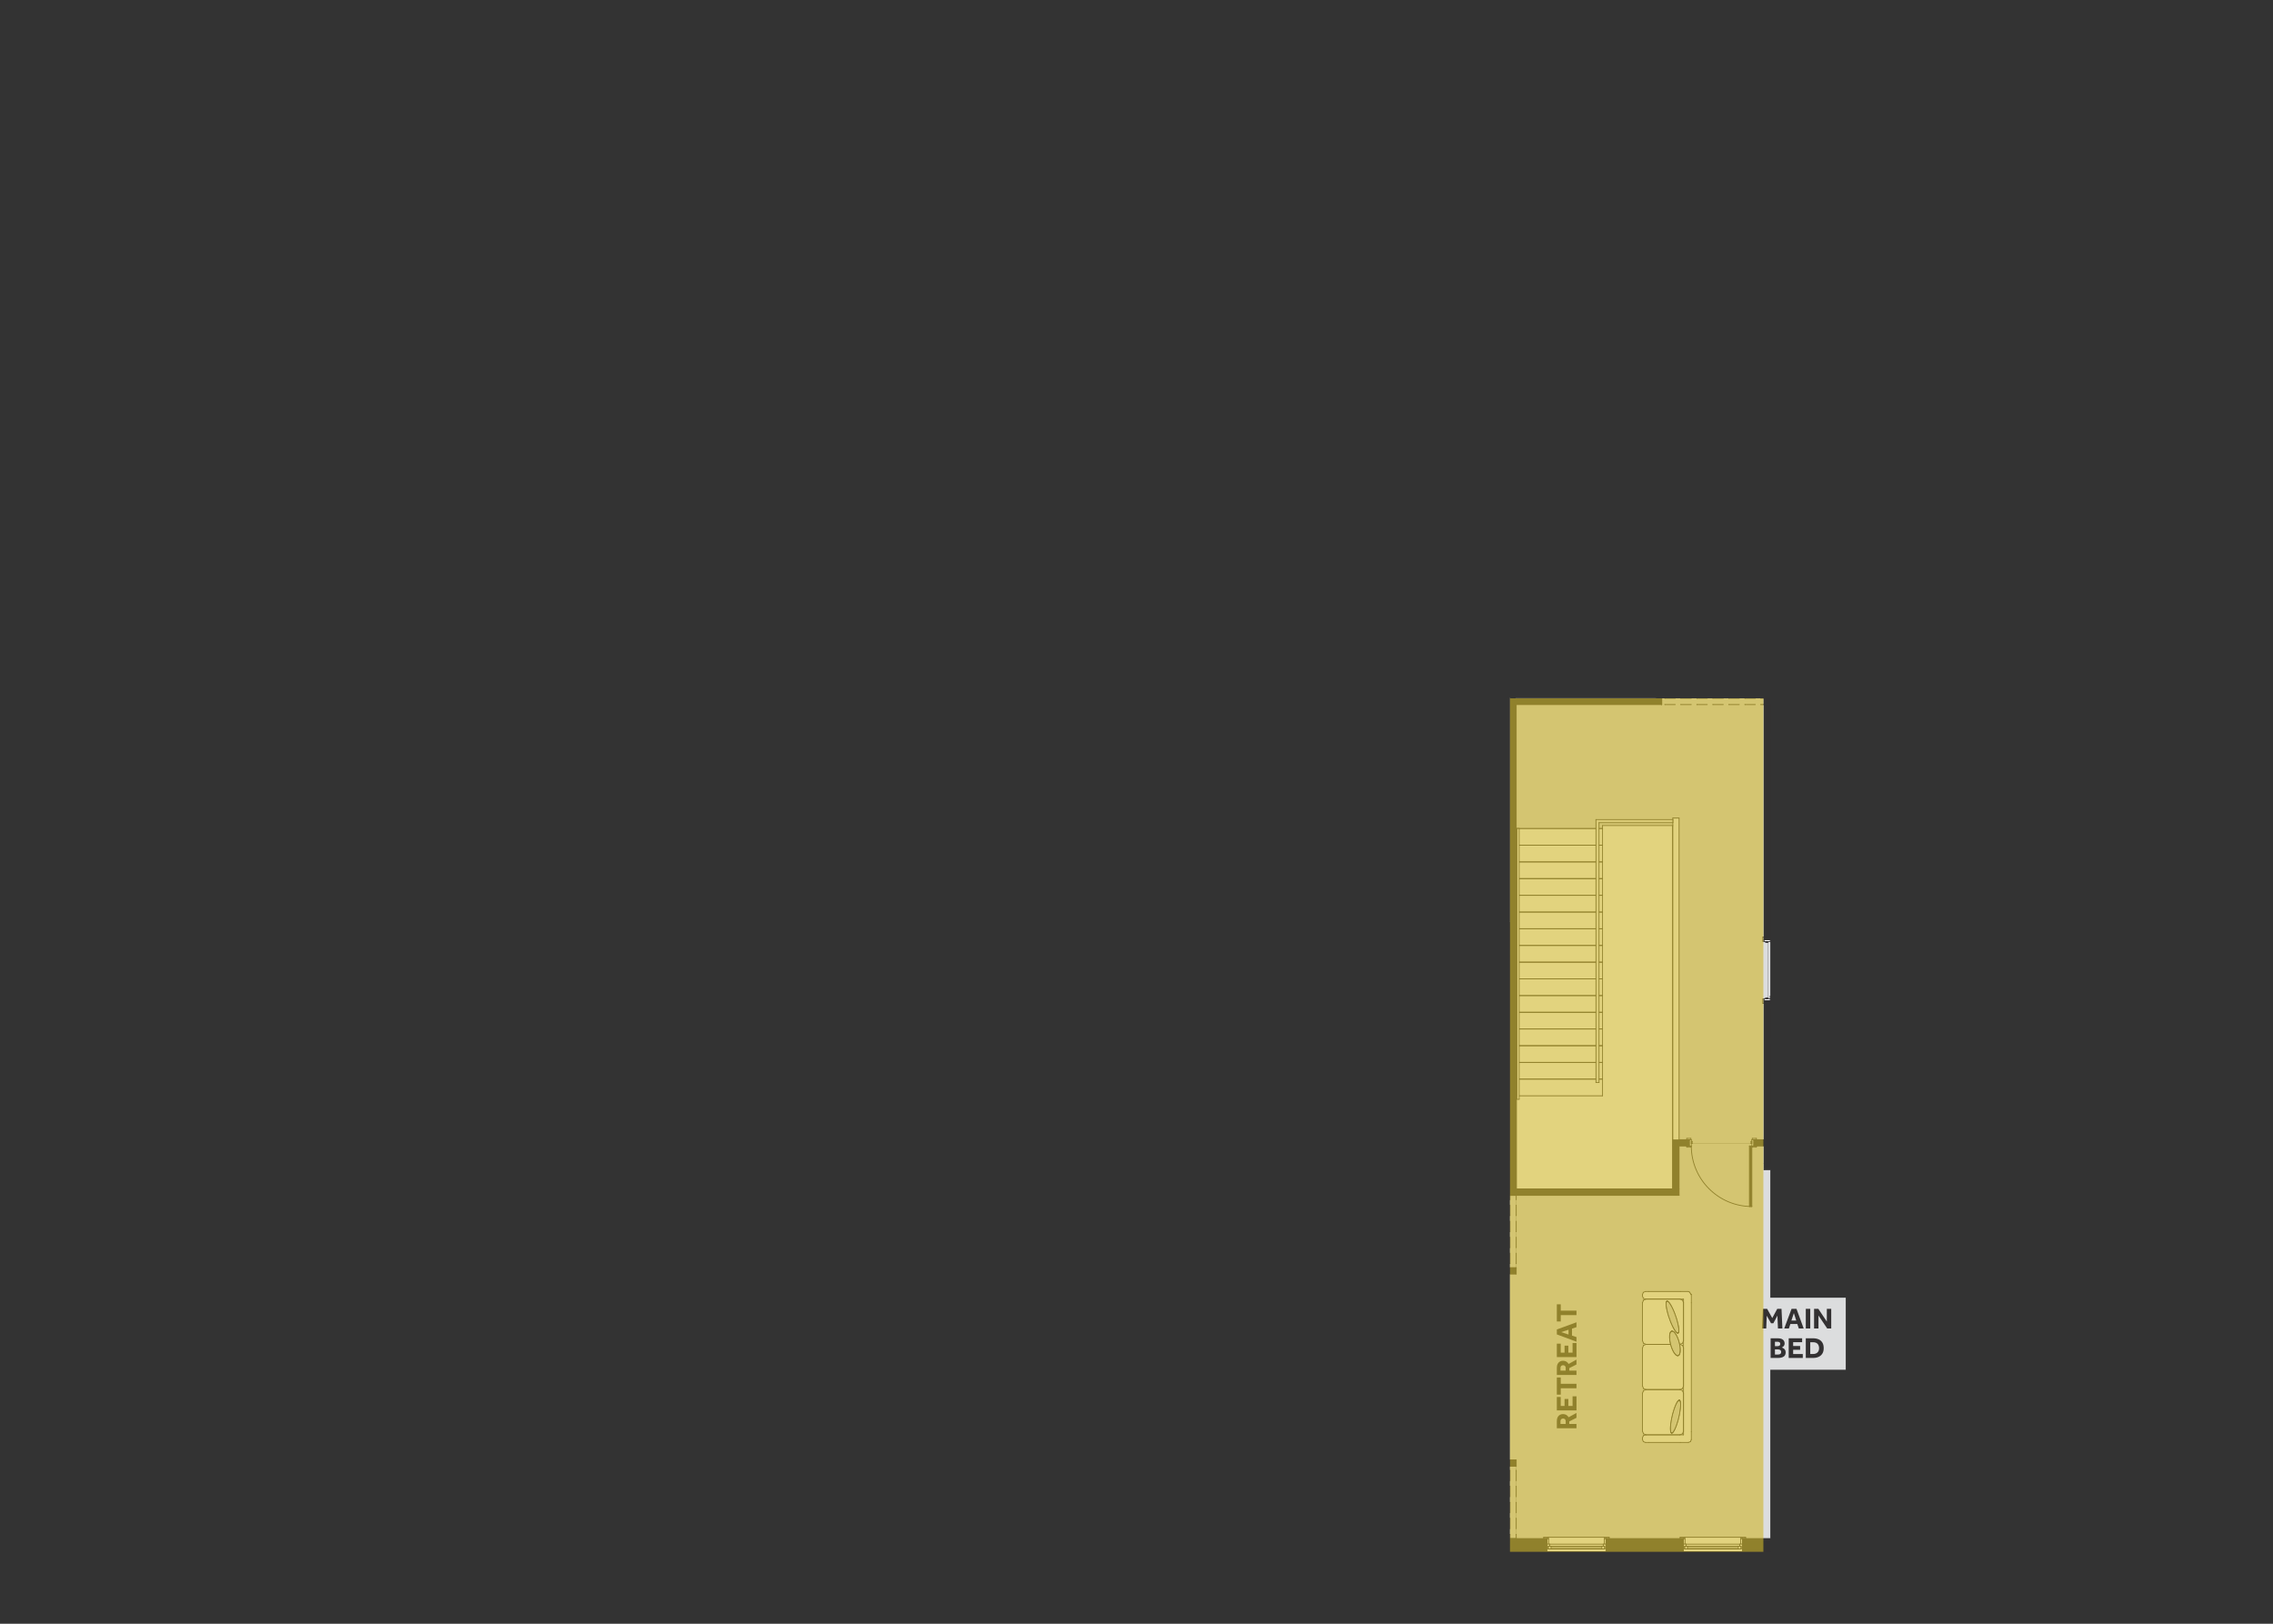 <?xml version="1.0" encoding="UTF-8"?>
<svg xmlns="http://www.w3.org/2000/svg" viewBox="0 0 2800 2000">
  <rect x="0" y="0" width="2800" height="2000" fill="#333333" stroke="none"/>
  <defs>
    <style>
      .cls-1 {
        fill: #fff;
      }

      .cls-1, .cls-2, .cls-3, .cls-4, .cls-5 {
        fill-rule: evenodd;
      }

      .cls-6, .cls-2 {
        fill: #333132;
      }

      .cls-7 {
        stroke: #333132;
      }

      .cls-7, .cls-3, .cls-8 {
        fill: none;
      }

      .cls-7, .cls-8 {
        stroke-linecap: round;
        stroke-linejoin: round;
      }

      .cls-9 {
        isolation: isolate;
      }

      .cls-4 {
        fill: #ecebeb;
      }

      .cls-10, .cls-5 {
        fill: #dcddde;
      }

      .cls-8 {
        stroke: #7f7f7f;
        stroke-width: 1.11px;
      }

      .cls-11 {
        fill: #cfb529;
        mix-blend-mode: multiply;
        opacity: .6;
      }
    </style>
  </defs>
  <g class="cls-9">
    <g id="Large_Void" data-name="Large Void">
      <polygon class="cls-10" points="2273.69 1598.41 2273.69 1687.14 2180.75 1687.14 2180.75 1895.09 1867.78 1895.09 1867.78 1798.2 1860.06 1798.2 1860.06 1569.25 1867.78 1569.25 1867.78 1472.36 2068.43 1472.36 2068.43 1411.48 2080.86 1411.48 2080.86 1408.48 2160.6 1408.48 2160.6 1411.48 2173.04 1411.48 2173.04 1440.64 2180.75 1440.64 2180.75 1598.41 2273.69 1598.41"/>
      <polyline class="cls-1" points="2060.71 1025.62 2060.71 1464.64 1867.78 1464.64 1867.78 1025.62 2060.71 1025.62"/>
      <line class="cls-8" x1="2060.71" y1="1025.62" x2="1867.78" y2="1025.62"/>
      <line class="cls-8" x1="1867.78" y1="1025.62" x2="1867.78" y2="1464.64"/>
      <line class="cls-8" x1="1867.78" y1="1464.64" x2="2060.71" y2="1464.64"/>
      <line class="cls-8" x1="2060.71" y1="1464.64" x2="2060.71" y2="1025.62"/>
      <polyline class="cls-1" points="2060.71 1464.64 1867.78 1464.64 1867.78 1015.34 2060.71 1015.34 2060.71 1464.64"/>
      <line class="cls-8" x1="2060.71" y1="1464.64" x2="2060.71" y2="1015.34"/>
      <line class="cls-8" x1="2060.71" y1="1015.34" x2="1867.78" y2="1015.34"/>
      <line class="cls-8" x1="1867.78" y1="1015.34" x2="1867.78" y2="1464.64"/>
      <line class="cls-8" x1="1867.78" y1="1464.64" x2="2060.71" y2="1464.64"/>
      <line class="cls-7" x1="2060.71" y1="1015.34" x2="1867.78" y2="1015.34"/>
      <line class="cls-7" x1="1867.78" y1="1015.34" x2="1867.78" y2="1464.64"/>
      <line class="cls-7" x1="1867.78" y1="1464.64" x2="2060.71" y2="1464.64"/>
      <line class="cls-7" x1="2060.71" y1="1464.64" x2="2060.71" y2="1015.34"/>
      <polyline class="cls-5" points="1867.78 1561.54 1860.06 1561.54 1860.06 1472.36 1867.78 1472.36 1867.78 1561.54"/>
      <polyline class="cls-5" points="2180.75 1232.7 2177.75 1232.7 2177.75 1157.24 2180.75 1157.24 2180.75 1232.7"/>
      <line class="cls-7" x1="2060.71" y1="1015.34" x2="1867.78" y2="1015.34"/>
      <line class="cls-7" x1="1867.78" y1="1015.34" x2="1867.78" y2="1464.64"/>
      <line class="cls-7" x1="1867.78" y1="1464.64" x2="2060.71" y2="1464.64"/>
      <line class="cls-7" x1="2060.71" y1="1464.64" x2="2060.71" y2="1015.34"/>
      <line class="cls-7" x1="1868.63" y1="1349.74" x2="1868.63" y2="1329.17"/>
      <line class="cls-7" x1="1868.63" y1="1329.17" x2="1974.1" y2="1329.17"/>
      <line class="cls-7" x1="1974.1" y1="1329.17" x2="1974.1" y2="1349.74"/>
      <line class="cls-7" x1="1974.1" y1="1349.74" x2="1868.63" y2="1349.74"/>
      <line class="cls-7" x1="1868.63" y1="1329.17" x2="1868.63" y2="1308.59"/>
      <line class="cls-7" x1="1868.63" y1="1308.59" x2="1974.1" y2="1308.59"/>
      <line class="cls-7" x1="1974.1" y1="1308.59" x2="1974.1" y2="1329.17"/>
      <line class="cls-7" x1="1974.1" y1="1329.17" x2="1868.63" y2="1329.17"/>
      <line class="cls-7" x1="1868.63" y1="1308.59" x2="1868.63" y2="1288.01"/>
      <line class="cls-7" x1="1868.63" y1="1288.01" x2="1974.1" y2="1288.01"/>
      <line class="cls-7" x1="1974.1" y1="1288.01" x2="1974.1" y2="1308.59"/>
      <line class="cls-7" x1="1974.1" y1="1308.59" x2="1868.63" y2="1308.59"/>
      <line class="cls-7" x1="1868.63" y1="1288.01" x2="1868.63" y2="1267.43"/>
      <line class="cls-7" x1="1868.63" y1="1267.43" x2="1974.1" y2="1267.43"/>
      <line class="cls-7" x1="1974.1" y1="1267.43" x2="1974.1" y2="1288.01"/>
      <line class="cls-7" x1="1974.1" y1="1288.01" x2="1868.63" y2="1288.01"/>
      <line class="cls-7" x1="1868.63" y1="1267.43" x2="1868.63" y2="1246.85"/>
      <line class="cls-7" x1="1868.63" y1="1246.85" x2="1974.1" y2="1246.85"/>
      <line class="cls-7" x1="1974.1" y1="1246.85" x2="1974.1" y2="1267.43"/>
      <line class="cls-7" x1="1974.1" y1="1267.43" x2="1868.63" y2="1267.43"/>
      <line class="cls-7" x1="1868.63" y1="1246.85" x2="1868.63" y2="1226.27"/>
      <line class="cls-7" x1="1868.63" y1="1226.27" x2="1974.1" y2="1226.27"/>
      <line class="cls-7" x1="1974.1" y1="1226.27" x2="1974.1" y2="1246.85"/>
      <line class="cls-7" x1="1974.1" y1="1246.85" x2="1868.63" y2="1246.85"/>
      <line class="cls-7" x1="1868.63" y1="1226.27" x2="1868.63" y2="1205.69"/>
      <line class="cls-7" x1="1868.63" y1="1205.69" x2="1974.1" y2="1205.69"/>
      <line class="cls-7" x1="1974.1" y1="1205.69" x2="1974.1" y2="1226.27"/>
      <line class="cls-7" x1="1974.1" y1="1226.27" x2="1868.63" y2="1226.27"/>
      <line class="cls-7" x1="1868.63" y1="1205.69" x2="1868.63" y2="1185.11"/>
      <line class="cls-7" x1="1868.63" y1="1185.11" x2="1974.1" y2="1185.11"/>
      <line class="cls-7" x1="1974.1" y1="1185.11" x2="1974.1" y2="1205.69"/>
      <line class="cls-7" x1="1974.1" y1="1205.69" x2="1868.63" y2="1205.69"/>
      <line class="cls-7" x1="1868.63" y1="1185.11" x2="1868.63" y2="1164.53"/>
      <line class="cls-7" x1="1868.63" y1="1164.53" x2="1974.1" y2="1164.53"/>
      <line class="cls-7" x1="1974.1" y1="1164.53" x2="1974.1" y2="1185.11"/>
      <line class="cls-7" x1="1974.1" y1="1185.11" x2="1868.63" y2="1185.11"/>
      <line class="cls-7" x1="1868.63" y1="1164.53" x2="1868.63" y2="1143.95"/>
      <line class="cls-7" x1="1868.63" y1="1143.95" x2="1974.1" y2="1143.95"/>
      <line class="cls-7" x1="1974.1" y1="1143.95" x2="1974.1" y2="1164.53"/>
      <line class="cls-7" x1="1974.1" y1="1164.53" x2="1868.63" y2="1164.53"/>
      <line class="cls-7" x1="1868.63" y1="1143.95" x2="1868.63" y2="1123.38"/>
      <line class="cls-7" x1="1868.63" y1="1123.38" x2="1974.1" y2="1123.38"/>
      <line class="cls-7" x1="1974.1" y1="1123.38" x2="1974.1" y2="1143.95"/>
      <line class="cls-7" x1="1974.1" y1="1143.95" x2="1868.63" y2="1143.95"/>
      <line class="cls-7" x1="1868.63" y1="1123.38" x2="1868.63" y2="1102.8"/>
      <line class="cls-7" x1="1868.63" y1="1102.8" x2="1974.1" y2="1102.8"/>
      <line class="cls-7" x1="1974.1" y1="1102.8" x2="1974.1" y2="1123.38"/>
      <line class="cls-7" x1="1974.1" y1="1123.38" x2="1868.63" y2="1123.38"/>
      <line class="cls-7" x1="1868.63" y1="1102.8" x2="1868.63" y2="1082.22"/>
      <line class="cls-7" x1="1868.63" y1="1082.22" x2="1974.1" y2="1082.22"/>
      <line class="cls-7" x1="1974.1" y1="1082.22" x2="1974.1" y2="1102.8"/>
      <line class="cls-7" x1="1974.1" y1="1102.8" x2="1868.63" y2="1102.8"/>
      <line class="cls-7" x1="1868.63" y1="1082.22" x2="1868.63" y2="1061.64"/>
      <line class="cls-7" x1="1868.63" y1="1061.64" x2="1974.1" y2="1061.64"/>
      <line class="cls-7" x1="1974.1" y1="1061.64" x2="1974.1" y2="1082.22"/>
      <line class="cls-7" x1="1974.1" y1="1082.22" x2="1868.63" y2="1082.22"/>
      <line class="cls-7" x1="1974.1" y1="1041.06" x2="1974.1" y2="1061.64"/>
      <line class="cls-7" x1="1974.1" y1="1061.64" x2="1868.63" y2="1061.64"/>
      <line class="cls-7" x1="1868.63" y1="1061.64" x2="1868.63" y2="1041.06"/>
      <line class="cls-7" x1="1868.63" y1="1041.06" x2="1974.1" y2="1041.06"/>
      <line class="cls-7" x1="1974.1" y1="1041.06" x2="1868.63" y2="1041.06"/>
      <line class="cls-7" x1="1868.63" y1="1041.06" x2="1868.63" y2="1020.48"/>
      <line class="cls-7" x1="1868.63" y1="1020.48" x2="1868.63" y2="1020.39"/>
      <line class="cls-7" x1="1868.63" y1="1020.39" x2="1974.1" y2="1020.39"/>
      <line class="cls-7" x1="1974.1" y1="1020.39" x2="1974.1" y2="1020.48"/>
      <line class="cls-7" x1="1974.1" y1="1020.48" x2="1974.1" y2="1041.06"/>
      <line class="cls-8" x1="1860.06" y1="1134.52" x2="1860.06" y2="1134.52"/>
      <line class="cls-8" x1="1860.06" y1="1134.52" x2="1860.06" y2="860.14"/>
      <polyline class="cls-5" points="1867.78 1895.09 1860.06 1895.09 1860.06 1805.91 1867.78 1805.91 1867.78 1895.09"/>
      <line class="cls-8" x1="1867.78" y1="860.14" x2="1867.78" y2="860.14"/>
      <line class="cls-8" x1="1867.78" y1="860.14" x2="2039.27" y2="860.14"/>
      <line class="cls-8" x1="2039.27" y1="860.14" x2="2039.27" y2="860.14"/>
      <polyline class="cls-5" points="2160.6 1408.48 2080.86 1408.48 2080.86 1403.76 2068.42 1403.76 2068.42 1007.62 2060.71 1007.62 2060.71 1016.85 1974.1 1016.85 1974.1 1020.39 1867.78 1020.39 1867.78 867.85 2046.99 867.85 2046.99 860.14 2173.03 860.14 2173.03 1157.24 2177.75 1157.24 2177.75 1232.7 2173.03 1232.7 2173.03 1403.76 2160.6 1403.76 2160.6 1408.48"/>
      <polyline class="cls-1" points="2083.45 1773.14 2082.42 1775.65 2079.9 1776.69 2069.96 1776.69 2031.27 1776.69 2026.85 1776.69 2024.35 1775.65 2023.31 1773.13 2023.31 1770.87 2024.35 1768.37 2026.85 1767.33 2027.83 1767.33 2024.72 1766.03 2023.43 1762.92 2023.43 1715.99 2024.67 1712.92 2027.71 1711.59 2024.6 1710.3 2023.31 1707.19 2023.31 1660.26 2024.6 1657.14 2027.71 1655.86 2024.6 1654.56 2023.31 1651.45 2023.31 1604.52 2024.44 1601.57 2027.26 1600.14 2026.85 1600.14 2024.35 1599.1 2023.31 1596.59 2023.31 1594.33 2024.35 1591.82 2026.85 1590.78 2031.27 1590.78 2069.96 1590.78 2079.9 1590.78 2080.72 1591.08 2081.46 1591.83 2082.67 1593.76 2083 1594.34 2083.25 1594.69 2083.29 1594.72 2083.33 1594.75 2083.37 1594.74 2083.4 1594.71 2083.42 1594.66 2083.44 1594.58 2083.45 1594.38 2083.45 1604.67 2083.45 1763.44 2083.45 1773.14"/>
      <polyline class="cls-2" points="1905.5 1911.38 1860.06 1911.38 1860.06 1904.95 1905.5 1904.95 1905.5 1907.09 1905.5 1911.38"/>
      <polyline class="cls-2" points="2073.57 1911.38 1978.39 1911.38 1978.39 1907.09 1978.39 1904.95 2073.57 1904.95 2073.57 1907.09 2073.57 1911.38"/>
      <polyline class="cls-2" points="2146.45 1911.38 2146.45 1907.09 2146.45 1904.95 2180.75 1904.95 2180.75 1911.38 2146.45 1911.38"/>
      <polyline class="cls-2" points="1978.39 1902.81 2073.57 1902.81 2073.57 1904.95 1978.39 1904.95 1978.39 1902.81"/>
      <polyline class="cls-2" points="2146.45 1904.95 2146.45 1902.81 2180.75 1902.81 2180.75 1904.95 2146.45 1904.95"/>
      <polyline class="cls-2" points="1905.5 1902.81 1905.5 1904.95 1860.06 1904.95 1860.06 1902.81 1905.5 1902.81"/>
      <polyline class="cls-2" points="1905.5 1901.95 1905.5 1902.81 1860.06 1902.81 1860.06 1895.09 1905.5 1895.09 1905.5 1901.95"/>
      <polyline class="cls-2" points="2146.45 1902.81 2146.45 1901.95 2146.45 1895.09 2180.75 1895.09 2180.75 1902.81 2146.45 1902.81"/>
      <polyline class="cls-2" points="1978.39 1901.95 1978.39 1895.09 2073.57 1895.09 2073.57 1901.95 2073.57 1902.81 1978.39 1902.81 1978.39 1901.95"/>
      <polyline class="cls-1" points="1905.5 1911.38 1905.5 1907.09 1978.39 1907.09 1978.39 1911.38 1905.5 1911.38"/>
      <polyline class="cls-1" points="2073.57 1911.38 2073.57 1907.09 2146.45 1907.09 2146.45 1911.38 2073.57 1911.38"/>
      <line class="cls-7" x1="1905.5" y1="1895.09" x2="1901.65" y2="1895.09"/>
      <line class="cls-7" x1="1905.5" y1="1901.95" x2="1905.5" y2="1895.09"/>
      <line class="cls-7" x1="1905.5" y1="1911.38" x2="1905.5" y2="1907.09"/>
      <line class="cls-7" x1="1905.5" y1="1902.81" x2="1905.5" y2="1901.95"/>
      <line class="cls-7" x1="1905.5" y1="1904.95" x2="1905.5" y2="1902.81"/>
      <line class="cls-7" x1="1905.5" y1="1907.09" x2="1905.5" y2="1904.95"/>
      <line class="cls-7" x1="1978.39" y1="1895.09" x2="1982.25" y2="1895.09"/>
      <line class="cls-7" x1="1978.39" y1="1901.95" x2="1978.39" y2="1895.09"/>
      <line class="cls-7" x1="1978.39" y1="1911.38" x2="1978.39" y2="1907.09"/>
      <line class="cls-7" x1="1978.39" y1="1902.81" x2="1978.39" y2="1901.95"/>
      <line class="cls-7" x1="1978.39" y1="1904.95" x2="1978.39" y2="1902.81"/>
      <line class="cls-7" x1="1978.39" y1="1907.09" x2="1978.39" y2="1904.95"/>
      <line class="cls-7" x1="2073.57" y1="1895.09" x2="2069.71" y2="1895.09"/>
      <line class="cls-7" x1="2073.57" y1="1901.95" x2="2073.57" y2="1895.09"/>
      <line class="cls-7" x1="2073.57" y1="1911.38" x2="2073.57" y2="1907.09"/>
      <line class="cls-7" x1="2073.57" y1="1902.81" x2="2073.57" y2="1901.95"/>
      <line class="cls-7" x1="2073.57" y1="1904.95" x2="2073.57" y2="1902.81"/>
      <line class="cls-7" x1="2073.57" y1="1907.09" x2="2073.57" y2="1904.95"/>
      <line class="cls-7" x1="2146.45" y1="1895.09" x2="2150.31" y2="1895.09"/>
      <line class="cls-7" x1="2146.45" y1="1901.95" x2="2146.45" y2="1895.09"/>
      <line class="cls-7" x1="2146.45" y1="1911.38" x2="2146.45" y2="1907.09"/>
      <line class="cls-7" x1="2146.45" y1="1902.81" x2="2146.45" y2="1901.95"/>
      <line class="cls-7" x1="2146.45" y1="1904.95" x2="2146.45" y2="1902.81"/>
      <line class="cls-7" x1="2146.45" y1="1907.09" x2="2146.45" y2="1904.95"/>
      <line class="cls-7" x1="1860.06" y1="1911.38" x2="1905.5" y2="1911.38"/>
      <line class="cls-7" x1="1978.39" y1="1911.38" x2="2073.57" y2="1911.38"/>
      <line class="cls-7" x1="2146.45" y1="1911.38" x2="2180.75" y2="1911.38"/>
      <line class="cls-7" x1="2180.75" y1="1895.09" x2="2146.45" y2="1895.09"/>
      <line class="cls-7" x1="2073.57" y1="1895.09" x2="1978.39" y2="1895.09"/>
      <line class="cls-7" x1="1905.5" y1="1895.09" x2="1867.78" y2="1895.09"/>
      <line class="cls-7" x1="1860.06" y1="1895.09" x2="1860.06" y2="1895.09"/>
      <polyline class="cls-1" points="1978.39 1901.95 1905.5 1901.95 1905.5 1895.09 1907.22 1893.46 1976.67 1893.46 1978.39 1895.09 1978.39 1901.95"/>
      <polyline class="cls-1" points="1976.25 1901.95 1976.25 1895.09 1978.39 1895.09 1978.39 1901.95 1976.25 1901.95"/>
      <polyline class="cls-1" points="1976.67 1893.46 1982.25 1893.46 1982.25 1895.09 1976.67 1895.09 1976.67 1893.46"/>
      <polyline class="cls-1" points="1905.5 1901.95 1905.5 1895.09 1907.65 1895.09 1907.65 1901.95 1905.5 1901.95"/>
      <polyline class="cls-1" points="1907.22 1895.09 1901.65 1895.09 1901.65 1893.46 1907.22 1893.46 1907.22 1895.09"/>
      <line class="cls-7" x1="1978.39" y1="1911.38" x2="1905.5" y2="1911.38"/>
      <line class="cls-7" x1="1976.67" y1="1893.46" x2="1907.22" y2="1893.46"/>
      <line class="cls-7" x1="1976.25" y1="1901.95" x2="1976.25" y2="1895.09"/>
      <line class="cls-7" x1="1976.25" y1="1895.09" x2="1978.39" y2="1895.09"/>
      <line class="cls-7" x1="1978.39" y1="1895.09" x2="1978.39" y2="1901.95"/>
      <line class="cls-7" x1="1978.39" y1="1901.95" x2="1976.25" y2="1901.95"/>
      <line class="cls-7" x1="1976.67" y1="1893.46" x2="1982.25" y2="1893.46"/>
      <line class="cls-7" x1="1982.25" y1="1893.46" x2="1982.25" y2="1895.09"/>
      <line class="cls-7" x1="1982.25" y1="1895.09" x2="1976.67" y2="1895.09"/>
      <line class="cls-7" x1="1976.67" y1="1895.09" x2="1976.67" y2="1893.46"/>
      <line class="cls-7" x1="1905.5" y1="1901.95" x2="1905.5" y2="1895.09"/>
      <line class="cls-7" x1="1905.5" y1="1895.09" x2="1907.65" y2="1895.09"/>
      <line class="cls-7" x1="1907.65" y1="1895.09" x2="1907.65" y2="1901.95"/>
      <line class="cls-7" x1="1907.65" y1="1901.95" x2="1905.5" y2="1901.95"/>
      <line class="cls-7" x1="1907.22" y1="1895.09" x2="1901.65" y2="1895.09"/>
      <line class="cls-7" x1="1901.65" y1="1895.09" x2="1901.65" y2="1893.46"/>
      <line class="cls-7" x1="1901.65" y1="1893.46" x2="1907.22" y2="1893.46"/>
      <line class="cls-7" x1="1907.22" y1="1893.46" x2="1907.22" y2="1895.09"/>
      <polyline class="cls-1" points="1978.39 1907.09 1976.67 1907.09 1976.67 1904.52 1974.96 1904.52 1974.96 1901.95 1978.39 1901.95 1978.39 1907.09"/>
      <polyline class="cls-1" points="1905.5 1901.95 1908.93 1901.95 1908.93 1904.52 1907.22 1904.52 1907.22 1907.09 1905.5 1907.09 1905.5 1901.95"/>
      <polyline class="cls-1" points="1910.65 1907.95 1910.65 1904.52 1908.93 1904.52 1908.93 1901.95 1974.96 1901.95 1974.96 1904.52 1973.24 1904.52 1973.24 1907.95 1910.65 1907.95"/>
      <polyline class="cls-1" points="1976.67 1907.95 1973.24 1907.95 1973.24 1904.52 1976.67 1904.52 1976.67 1907.95"/>
      <polyline class="cls-1" points="1907.22 1904.52 1910.65 1904.52 1910.65 1907.95 1907.22 1907.95 1907.22 1904.52"/>
      <polyline class="cls-1" points="1910.65 1904.52 1973.24 1904.52 1973.24 1907.95 1910.65 1907.95 1910.65 1904.52"/>
      <line class="cls-7" x1="1978.39" y1="1907.09" x2="1976.67" y2="1907.09"/>
      <line class="cls-7" x1="1976.67" y1="1907.09" x2="1976.67" y2="1904.52"/>
      <line class="cls-7" x1="1976.67" y1="1904.52" x2="1974.96" y2="1904.52"/>
      <line class="cls-7" x1="1974.96" y1="1904.52" x2="1974.96" y2="1901.95"/>
      <line class="cls-7" x1="1974.96" y1="1901.95" x2="1978.39" y2="1901.95"/>
      <line class="cls-7" x1="1905.5" y1="1901.95" x2="1908.93" y2="1901.95"/>
      <line class="cls-7" x1="1908.93" y1="1901.95" x2="1908.93" y2="1904.52"/>
      <line class="cls-7" x1="1908.93" y1="1904.52" x2="1907.22" y2="1904.52"/>
      <line class="cls-7" x1="1907.22" y1="1904.52" x2="1907.22" y2="1907.09"/>
      <line class="cls-7" x1="1907.22" y1="1907.09" x2="1905.5" y2="1907.09"/>
      <line class="cls-7" x1="1908.93" y1="1901.95" x2="1974.96" y2="1901.95"/>
      <line class="cls-7" x1="1973.24" y1="1907.95" x2="1910.65" y2="1907.95"/>
      <line class="cls-7" x1="1976.67" y1="1907.95" x2="1973.24" y2="1907.95"/>
      <line class="cls-7" x1="1973.24" y1="1907.95" x2="1973.24" y2="1904.52"/>
      <line class="cls-7" x1="1973.24" y1="1904.52" x2="1976.67" y2="1904.52"/>
      <line class="cls-7" x1="1976.67" y1="1904.52" x2="1976.67" y2="1907.95"/>
      <line class="cls-7" x1="1907.22" y1="1904.52" x2="1910.65" y2="1904.52"/>
      <line class="cls-7" x1="1910.65" y1="1904.52" x2="1910.65" y2="1907.95"/>
      <line class="cls-7" x1="1910.65" y1="1907.95" x2="1907.22" y2="1907.95"/>
      <line class="cls-7" x1="1907.22" y1="1907.95" x2="1907.22" y2="1904.52"/>
      <line class="cls-7" x1="1910.65" y1="1904.52" x2="1973.24" y2="1904.52"/>
      <line class="cls-7" x1="1973.24" y1="1907.95" x2="1910.65" y2="1907.95"/>
      <line class="cls-7" x1="1973.24" y1="1906.24" x2="1910.65" y2="1906.24"/>
      <line class="cls-7" x1="1978.39" y1="1907.09" x2="1978.39" y2="1904.95"/>
      <line class="cls-7" x1="1978.39" y1="1907.09" x2="1978.39" y2="1904.95"/>
      <line class="cls-7" x1="1978.39" y1="1904.95" x2="1978.39" y2="1902.81"/>
      <line class="cls-7" x1="1978.39" y1="1904.95" x2="1978.39" y2="1902.81"/>
      <line class="cls-7" x1="1978.39" y1="1902.81" x2="1978.39" y2="1901.95"/>
      <line class="cls-7" x1="1978.39" y1="1902.81" x2="1978.39" y2="1901.95"/>
      <line class="cls-7" x1="1978.39" y1="1901.95" x2="1978.39" y2="1895.09"/>
      <line class="cls-7" x1="1978.39" y1="1911.38" x2="1978.39" y2="1907.09"/>
      <line class="cls-7" x1="1978.39" y1="1901.95" x2="1978.39" y2="1895.09"/>
      <line class="cls-7" x1="1978.39" y1="1895.09" x2="1982.25" y2="1895.09"/>
      <line class="cls-7" x1="1978.39" y1="1895.09" x2="1982.25" y2="1895.09"/>
      <line class="cls-7" x1="1905.5" y1="1907.09" x2="1905.5" y2="1904.95"/>
      <line class="cls-7" x1="1905.5" y1="1907.09" x2="1905.5" y2="1904.95"/>
      <line class="cls-7" x1="1905.5" y1="1904.95" x2="1905.5" y2="1902.81"/>
      <line class="cls-7" x1="1905.5" y1="1904.95" x2="1905.5" y2="1902.81"/>
      <line class="cls-7" x1="1905.5" y1="1902.81" x2="1905.5" y2="1901.95"/>
      <line class="cls-7" x1="1905.5" y1="1902.81" x2="1905.5" y2="1901.95"/>
      <line class="cls-7" x1="1905.5" y1="1901.95" x2="1905.5" y2="1895.09"/>
      <line class="cls-7" x1="1905.5" y1="1911.38" x2="1905.5" y2="1907.09"/>
      <line class="cls-7" x1="1905.5" y1="1901.95" x2="1905.5" y2="1895.09"/>
      <line class="cls-7" x1="1905.5" y1="1895.09" x2="1901.65" y2="1895.09"/>
      <line class="cls-7" x1="1905.5" y1="1895.09" x2="1901.65" y2="1895.09"/>
      <polyline class="cls-1" points="2146.45 1901.95 2073.57 1901.95 2073.57 1895.09 2075.28 1893.46 2144.74 1893.46 2146.45 1895.09 2146.45 1901.95"/>
      <polyline class="cls-1" points="2144.31 1901.95 2144.31 1895.09 2146.45 1895.09 2146.45 1901.95 2144.31 1901.95"/>
      <polyline class="cls-1" points="2144.74 1893.46 2150.31 1893.46 2150.31 1895.09 2144.74 1895.09 2144.74 1893.46"/>
      <polyline class="cls-1" points="2073.57 1901.95 2073.57 1895.09 2075.71 1895.09 2075.71 1901.95 2073.57 1901.95"/>
      <polyline class="cls-1" points="2075.28 1895.09 2069.71 1895.09 2069.71 1893.46 2075.28 1893.46 2075.28 1895.09"/>
      <line class="cls-7" x1="2146.45" y1="1911.38" x2="2073.57" y2="1911.38"/>
      <line class="cls-7" x1="2144.74" y1="1893.46" x2="2075.28" y2="1893.46"/>
      <line class="cls-7" x1="2144.31" y1="1901.95" x2="2144.31" y2="1895.09"/>
      <line class="cls-7" x1="2144.31" y1="1895.09" x2="2146.45" y2="1895.09"/>
      <line class="cls-7" x1="2146.45" y1="1895.09" x2="2146.45" y2="1901.95"/>
      <line class="cls-7" x1="2146.45" y1="1901.95" x2="2144.31" y2="1901.95"/>
      <line class="cls-7" x1="2144.74" y1="1893.46" x2="2150.31" y2="1893.46"/>
      <line class="cls-7" x1="2150.31" y1="1893.46" x2="2150.31" y2="1895.09"/>
      <line class="cls-7" x1="2150.31" y1="1895.09" x2="2144.74" y2="1895.09"/>
      <line class="cls-7" x1="2144.74" y1="1895.09" x2="2144.74" y2="1893.46"/>
      <line class="cls-7" x1="2073.57" y1="1901.95" x2="2073.57" y2="1895.09"/>
      <line class="cls-7" x1="2073.57" y1="1895.09" x2="2075.71" y2="1895.09"/>
      <line class="cls-7" x1="2075.71" y1="1895.09" x2="2075.71" y2="1901.95"/>
      <line class="cls-7" x1="2075.71" y1="1901.95" x2="2073.57" y2="1901.95"/>
      <line class="cls-7" x1="2075.28" y1="1895.09" x2="2069.71" y2="1895.09"/>
      <line class="cls-7" x1="2069.71" y1="1895.09" x2="2069.71" y2="1893.46"/>
      <line class="cls-7" x1="2069.71" y1="1893.46" x2="2075.28" y2="1893.46"/>
      <line class="cls-7" x1="2075.28" y1="1893.46" x2="2075.28" y2="1895.09"/>
      <polyline class="cls-1" points="2146.45 1907.09 2144.74 1907.09 2144.74 1904.52 2143.02 1904.52 2143.02 1901.95 2146.45 1901.95 2146.45 1907.09"/>
      <polyline class="cls-1" points="2073.57 1901.95 2077 1901.95 2077 1904.52 2075.28 1904.52 2075.28 1907.09 2073.57 1907.09 2073.57 1901.95"/>
      <polyline class="cls-1" points="2078.71 1907.95 2078.71 1904.52 2077 1904.52 2077 1901.95 2143.02 1901.95 2143.02 1904.52 2141.31 1904.52 2141.31 1907.95 2078.71 1907.95"/>
      <polyline class="cls-1" points="2144.74 1907.95 2141.31 1907.95 2141.31 1904.52 2144.74 1904.52 2144.74 1907.95"/>
      <polyline class="cls-1" points="2075.28 1904.52 2078.71 1904.52 2078.71 1907.95 2075.28 1907.95 2075.28 1904.52"/>
      <polyline class="cls-1" points="2078.71 1904.52 2141.31 1904.52 2141.31 1907.95 2078.71 1907.95 2078.71 1904.52"/>
      <line class="cls-7" x1="2146.45" y1="1907.09" x2="2144.74" y2="1907.09"/>
      <line class="cls-7" x1="2144.74" y1="1907.09" x2="2144.74" y2="1904.52"/>
      <line class="cls-7" x1="2144.74" y1="1904.52" x2="2143.02" y2="1904.52"/>
      <line class="cls-7" x1="2143.02" y1="1904.52" x2="2143.02" y2="1901.95"/>
      <line class="cls-7" x1="2143.02" y1="1901.95" x2="2146.45" y2="1901.95"/>
      <line class="cls-7" x1="2073.57" y1="1901.95" x2="2077" y2="1901.95"/>
      <line class="cls-7" x1="2077" y1="1901.95" x2="2077" y2="1904.52"/>
      <line class="cls-7" x1="2077" y1="1904.52" x2="2075.28" y2="1904.52"/>
      <line class="cls-7" x1="2075.28" y1="1904.52" x2="2075.28" y2="1907.09"/>
      <line class="cls-7" x1="2075.28" y1="1907.09" x2="2073.57" y2="1907.09"/>
      <line class="cls-7" x1="2077" y1="1901.95" x2="2143.02" y2="1901.95"/>
      <line class="cls-7" x1="2141.31" y1="1907.95" x2="2078.71" y2="1907.95"/>
      <line class="cls-7" x1="2144.74" y1="1907.95" x2="2141.31" y2="1907.95"/>
      <line class="cls-7" x1="2141.31" y1="1907.95" x2="2141.31" y2="1904.52"/>
      <line class="cls-7" x1="2141.31" y1="1904.52" x2="2144.74" y2="1904.52"/>
      <line class="cls-7" x1="2144.74" y1="1904.52" x2="2144.74" y2="1907.95"/>
      <line class="cls-7" x1="2075.28" y1="1904.52" x2="2078.71" y2="1904.52"/>
      <line class="cls-7" x1="2078.71" y1="1904.52" x2="2078.71" y2="1907.95"/>
      <line class="cls-7" x1="2078.71" y1="1907.95" x2="2075.28" y2="1907.95"/>
      <line class="cls-7" x1="2075.28" y1="1907.95" x2="2075.28" y2="1904.52"/>
      <line class="cls-7" x1="2078.71" y1="1904.52" x2="2141.31" y2="1904.52"/>
      <line class="cls-7" x1="2141.31" y1="1907.95" x2="2078.71" y2="1907.95"/>
      <line class="cls-7" x1="2141.31" y1="1906.24" x2="2078.71" y2="1906.24"/>
      <line class="cls-7" x1="2146.45" y1="1907.09" x2="2146.45" y2="1904.95"/>
      <line class="cls-7" x1="2146.45" y1="1907.09" x2="2146.45" y2="1904.95"/>
      <line class="cls-7" x1="2146.45" y1="1904.95" x2="2146.45" y2="1902.81"/>
      <line class="cls-7" x1="2146.45" y1="1904.95" x2="2146.45" y2="1902.81"/>
      <line class="cls-7" x1="2146.45" y1="1902.81" x2="2146.45" y2="1901.95"/>
      <line class="cls-7" x1="2146.45" y1="1902.81" x2="2146.45" y2="1901.95"/>
      <line class="cls-7" x1="2146.45" y1="1901.95" x2="2146.45" y2="1895.09"/>
      <line class="cls-7" x1="2146.45" y1="1911.38" x2="2146.45" y2="1907.09"/>
      <line class="cls-7" x1="2146.45" y1="1901.95" x2="2146.45" y2="1895.09"/>
      <line class="cls-7" x1="2146.45" y1="1895.09" x2="2150.31" y2="1895.09"/>
      <line class="cls-7" x1="2146.45" y1="1895.09" x2="2150.31" y2="1895.09"/>
      <line class="cls-7" x1="2073.57" y1="1907.09" x2="2073.57" y2="1904.95"/>
      <line class="cls-7" x1="2073.57" y1="1907.09" x2="2073.57" y2="1904.95"/>
      <line class="cls-7" x1="2073.57" y1="1904.95" x2="2073.57" y2="1902.81"/>
      <line class="cls-7" x1="2073.57" y1="1904.95" x2="2073.57" y2="1902.81"/>
      <line class="cls-7" x1="2073.57" y1="1902.81" x2="2073.57" y2="1901.95"/>
      <line class="cls-7" x1="2073.57" y1="1902.81" x2="2073.57" y2="1901.95"/>
      <line class="cls-7" x1="2073.57" y1="1901.95" x2="2073.57" y2="1895.09"/>
      <line class="cls-7" x1="2073.57" y1="1911.38" x2="2073.57" y2="1907.09"/>
      <line class="cls-7" x1="2073.57" y1="1901.95" x2="2073.57" y2="1895.09"/>
      <line class="cls-7" x1="2073.57" y1="1895.09" x2="2069.71" y2="1895.09"/>
      <line class="cls-7" x1="2073.57" y1="1895.09" x2="2069.71" y2="1895.09"/>
      <polyline class="cls-1" points="2068.42 1403.76 2060.71 1403.76 2060.71 1007.62 2068.42 1007.62 2068.42 1403.76"/>
      <line class="cls-7" x1="2068.42" y1="1403.76" x2="2068.42" y2="1007.62"/>
      <line class="cls-7" x1="2068.42" y1="1007.62" x2="2060.71" y2="1007.62"/>
      <line class="cls-7" x1="2060.71" y1="1007.62" x2="2060.71" y2="1403.76"/>
      <polyline class="cls-2" points="1860.06 1805.91 1860.06 1798.2 1867.78 1798.2 1860.06 1805.91"/>
      <polyline class="cls-2" points="1867.78 1798.2 1867.78 1805.91 1860.06 1805.91 1867.78 1798.2"/>
      <line class="cls-7" x1="1867.78" y1="1798.2" x2="1860.06" y2="1798.2"/>
      <line class="cls-7" x1="1867.78" y1="1805.91" x2="1860.06" y2="1805.91"/>
      <line class="cls-7" x1="1867.78" y1="1895.09" x2="1860.06" y2="1895.09"/>
      <line class="cls-7" x1="1867.78" y1="1805.91" x2="1867.78" y2="1798.2"/>
      <line class="cls-7" x1="1867.78" y1="1895.09" x2="1860.06" y2="1895.09"/>
      <line class="cls-7" x1="1867.78" y1="1805.91" x2="1860.06" y2="1805.91"/>
      <line class="cls-7" x1="1867.78" y1="1895.09" x2="1867.78" y2="1889.94"/>
      <line class="cls-7" x1="1867.78" y1="1889.94" x2="1867.78" y2="1889.94"/>
      <line class="cls-7" x1="1867.78" y1="1883.09" x2="1867.78" y2="1870.22"/>
      <line class="cls-7" x1="1867.78" y1="1870.22" x2="1867.78" y2="1870.22"/>
      <line class="cls-7" x1="1867.78" y1="1863.36" x2="1867.78" y2="1850.5"/>
      <line class="cls-7" x1="1867.78" y1="1850.5" x2="1867.78" y2="1850.5"/>
      <line class="cls-7" x1="1867.78" y1="1843.64" x2="1867.78" y2="1830.78"/>
      <line class="cls-7" x1="1867.78" y1="1830.78" x2="1867.78" y2="1830.78"/>
      <line class="cls-7" x1="1867.78" y1="1823.92" x2="1867.78" y2="1811.06"/>
      <line class="cls-7" x1="1867.78" y1="1811.06" x2="1867.78" y2="1811.06"/>
      <line class="cls-7" x1="1867.78" y1="1805.91" x2="1867.78" y2="1805.91"/>
      <line class="cls-7" x1="1860.06" y1="1895.09" x2="1860.06" y2="1889.94"/>
      <line class="cls-7" x1="1860.06" y1="1889.94" x2="1860.06" y2="1889.94"/>
      <line class="cls-7" x1="1860.06" y1="1883.09" x2="1860.06" y2="1870.22"/>
      <line class="cls-7" x1="1860.06" y1="1870.22" x2="1860.06" y2="1870.22"/>
      <line class="cls-7" x1="1860.06" y1="1863.36" x2="1860.06" y2="1850.5"/>
      <line class="cls-7" x1="1860.06" y1="1850.5" x2="1860.06" y2="1850.5"/>
      <line class="cls-7" x1="1860.06" y1="1843.64" x2="1860.06" y2="1830.78"/>
      <line class="cls-7" x1="1860.06" y1="1830.78" x2="1860.06" y2="1830.78"/>
      <line class="cls-7" x1="1860.06" y1="1823.92" x2="1860.06" y2="1811.06"/>
      <line class="cls-7" x1="1860.06" y1="1811.06" x2="1860.06" y2="1811.06"/>
      <line class="cls-7" x1="1860.06" y1="1805.91" x2="1860.06" y2="1805.91"/>
      <line class="cls-7" x1="1860.06" y1="1798.2" x2="1860.06" y2="1798.2"/>
      <line class="cls-7" x1="1860.06" y1="1805.91" x2="1860.06" y2="1805.91"/>
      <polyline class="cls-2" points="1867.78 1569.25 1860.06 1561.54 1867.78 1561.54 1867.78 1569.25"/>
      <polyline class="cls-2" points="1860.06 1569.25 1860.06 1561.54 1867.78 1569.25 1860.06 1569.25"/>
      <line class="cls-7" x1="1867.78" y1="1569.25" x2="1867.78" y2="1561.54"/>
      <line class="cls-7" x1="1860.06" y1="1561.54" x2="1860.06" y2="1561.54"/>
      <line class="cls-7" x1="1860.06" y1="1569.25" x2="1867.78" y2="1569.25"/>
      <polyline class="cls-2" points="1860.06 1464.64 1860.06 860.14 1867.78 860.14 1867.78 1464.64 1860.06 1464.64"/>
      <line class="cls-7" x1="1867.78" y1="1561.54" x2="1860.06" y2="1561.54"/>
      <line class="cls-7" x1="1867.78" y1="1472.36" x2="1860.06" y2="1472.36"/>
      <line class="cls-7" x1="1867.78" y1="1464.64" x2="1867.78" y2="867.85"/>
      <line class="cls-7" x1="1867.78" y1="860.14" x2="1867.78" y2="860.14"/>
      <line class="cls-7" x1="1860.06" y1="860.14" x2="1860.06" y2="1134.52"/>
      <line class="cls-7" x1="1860.06" y1="1142.24" x2="1860.06" y2="1169.68"/>
      <line class="cls-7" x1="1860.06" y1="1177.4" x2="1860.06" y2="1429.49"/>
      <line class="cls-7" x1="1860.06" y1="1437.21" x2="1860.06" y2="1464.64"/>
      <line class="cls-7" x1="1867.78" y1="1472.36" x2="1860.06" y2="1472.36"/>
      <line class="cls-7" x1="1867.78" y1="1561.54" x2="1860.06" y2="1561.54"/>
      <line class="cls-7" x1="1867.78" y1="1472.36" x2="1867.78" y2="1477.51"/>
      <line class="cls-7" x1="1867.78" y1="1477.51" x2="1867.78" y2="1477.51"/>
      <line class="cls-7" x1="1867.78" y1="1484.37" x2="1867.78" y2="1497.23"/>
      <line class="cls-7" x1="1867.78" y1="1497.23" x2="1867.78" y2="1497.23"/>
      <line class="cls-7" x1="1867.78" y1="1504.09" x2="1867.78" y2="1516.95"/>
      <line class="cls-7" x1="1867.78" y1="1516.95" x2="1867.78" y2="1516.95"/>
      <line class="cls-7" x1="1867.78" y1="1523.81" x2="1867.78" y2="1536.67"/>
      <line class="cls-7" x1="1867.78" y1="1536.67" x2="1867.78" y2="1536.67"/>
      <line class="cls-7" x1="1867.78" y1="1543.53" x2="1867.78" y2="1556.39"/>
      <line class="cls-7" x1="1867.78" y1="1556.39" x2="1867.78" y2="1556.39"/>
      <line class="cls-7" x1="1867.78" y1="1561.54" x2="1867.78" y2="1561.54"/>
      <line class="cls-7" x1="1860.06" y1="1472.36" x2="1860.06" y2="1477.51"/>
      <line class="cls-7" x1="1860.06" y1="1477.51" x2="1860.06" y2="1477.51"/>
      <line class="cls-7" x1="1860.06" y1="1484.37" x2="1860.06" y2="1497.23"/>
      <line class="cls-7" x1="1860.06" y1="1497.23" x2="1860.06" y2="1497.23"/>
      <line class="cls-7" x1="1860.06" y1="1504.09" x2="1860.06" y2="1516.95"/>
      <line class="cls-7" x1="1860.06" y1="1516.95" x2="1860.06" y2="1516.95"/>
      <line class="cls-7" x1="1860.06" y1="1523.81" x2="1860.06" y2="1536.67"/>
      <line class="cls-7" x1="1860.06" y1="1536.67" x2="1860.06" y2="1536.67"/>
      <line class="cls-7" x1="1860.06" y1="1543.53" x2="1860.06" y2="1556.39"/>
      <line class="cls-7" x1="1860.06" y1="1556.39" x2="1860.06" y2="1556.39"/>
      <line class="cls-7" x1="1860.06" y1="1561.54" x2="1860.06" y2="1561.54"/>
      <polyline class="cls-2" points="2060.71 1464.64 2068.42 1464.64 2068.42 1472.36 2060.71 1464.64"/>
      <polyline class="cls-2" points="1860.06 1472.36 1860.06 1464.64 2060.71 1464.64 2060.71 1472.36 1860.06 1472.36"/>
      <polyline class="cls-2" points="2060.71 1472.36 2060.71 1464.64 2068.42 1472.36 2060.71 1472.36"/>
      <line class="cls-7" x1="2068.42" y1="1472.36" x2="2068.42" y2="1464.64"/>
      <line class="cls-7" x1="1860.06" y1="1472.36" x2="1860.06" y2="1472.36"/>
      <line class="cls-7" x1="1867.78" y1="1472.36" x2="2068.42" y2="1472.36"/>
      <line class="cls-7" x1="2060.71" y1="1464.64" x2="1867.78" y2="1464.64"/>
      <line class="cls-7" x1="1860.06" y1="1464.64" x2="1860.06" y2="1464.64"/>
      <line class="cls-7" x1="1860.06" y1="1437.21" x2="1860.06" y2="1437.21"/>
      <line class="cls-7" x1="1860.06" y1="1429.49" x2="1860.06" y2="1429.49"/>
      <line class="cls-7" x1="1860.06" y1="1177.4" x2="1860.06" y2="1177.4"/>
      <line class="cls-7" x1="1860.06" y1="1169.68" x2="1860.06" y2="1169.68"/>
      <line class="cls-7" x1="1860.06" y1="1142.24" x2="1860.06" y2="1142.24"/>
      <line class="cls-7" x1="1860.06" y1="1134.52" x2="1860.06" y2="1134.52"/>
      <polyline class="cls-2" points="2060.71 1411.48 2060.71 1403.76 2068.42 1403.76 2060.71 1411.48"/>
      <polyline class="cls-2" points="2060.71 1411.48 2068.42 1403.76 2080.86 1403.76 2080.86 1411.48 2060.71 1411.48"/>
      <polyline class="cls-2" points="2173.03 1411.48 2160.6 1411.48 2160.6 1403.76 2173.03 1403.76 2173.03 1411.48"/>
      <line class="cls-7" x1="2060.71" y1="1411.48" x2="2060.71" y2="1403.76"/>
      <line class="cls-7" x1="2160.6" y1="1411.48" x2="2163.6" y2="1411.48"/>
      <line class="cls-7" x1="2160.6" y1="1403.76" x2="2163.6" y2="1403.76"/>
      <line class="cls-7" x1="2160.6" y1="1403.76" x2="2160.6" y2="1411.48"/>
      <line class="cls-7" x1="2080.86" y1="1411.48" x2="2077.85" y2="1411.48"/>
      <line class="cls-7" x1="2080.86" y1="1403.76" x2="2077.85" y2="1403.76"/>
      <line class="cls-7" x1="2080.86" y1="1403.76" x2="2080.86" y2="1411.48"/>
      <line class="cls-7" x1="2068.42" y1="1411.48" x2="2080.86" y2="1411.48"/>
      <line class="cls-7" x1="2160.6" y1="1411.48" x2="2173.03" y2="1411.48"/>
      <line class="cls-7" x1="2173.03" y1="1403.76" x2="2160.6" y2="1403.76"/>
      <line class="cls-7" x1="2080.86" y1="1403.76" x2="2068.42" y2="1403.76"/>
      <polyline class="cls-1" points="2082.91 1413.03 2082.91 1411.48 2077.85 1411.48 2077.85 1413.03 2082.91 1413.03"/>
      <polyline class="cls-1" points="2158.54 1411.48 2158.54 1413.03 2163.6 1413.03 2163.6 1411.48 2158.54 1411.48"/>
      <polyline class="cls-1" points="2082.91 1403.76 2082.91 1402.22 2077.85 1402.22 2077.85 1403.76 2082.91 1403.76"/>
      <polyline class="cls-1" points="2158.54 1402.22 2158.54 1403.76 2163.6 1403.76 2163.6 1402.22 2158.54 1402.22"/>
      <line class="cls-7" x1="2082.91" y1="1413.03" x2="2077.85" y2="1413.03"/>
      <line class="cls-7" x1="2077.85" y1="1413.03" x2="2077.85" y2="1411.48"/>
      <line class="cls-7" x1="2077.85" y1="1411.48" x2="2082.91" y2="1411.48"/>
      <line class="cls-7" x1="2082.91" y1="1411.48" x2="2082.91" y2="1413.03"/>
      <line class="cls-7" x1="2158.54" y1="1411.48" x2="2163.6" y2="1411.48"/>
      <line class="cls-7" x1="2163.6" y1="1411.48" x2="2163.6" y2="1413.03"/>
      <line class="cls-7" x1="2163.6" y1="1413.03" x2="2158.54" y2="1413.03"/>
      <line class="cls-7" x1="2158.54" y1="1413.03" x2="2158.54" y2="1411.48"/>
      <line class="cls-7" x1="2082.91" y1="1403.76" x2="2077.85" y2="1403.76"/>
      <line class="cls-7" x1="2077.85" y1="1403.76" x2="2077.85" y2="1402.22"/>
      <line class="cls-7" x1="2077.85" y1="1402.22" x2="2082.91" y2="1402.22"/>
      <line class="cls-7" x1="2082.91" y1="1402.22" x2="2082.91" y2="1403.76"/>
      <line class="cls-7" x1="2158.54" y1="1402.22" x2="2163.6" y2="1402.22"/>
      <line class="cls-7" x1="2163.6" y1="1402.22" x2="2163.6" y2="1403.76"/>
      <line class="cls-7" x1="2163.6" y1="1403.76" x2="2158.54" y2="1403.76"/>
      <line class="cls-7" x1="2158.54" y1="1403.76" x2="2158.54" y2="1402.22"/>
      <path class="cls-7" d="M2158.03,1486.08c-41.2,0-74.6-33.41-74.6-74.6"/>
      <polyline class="cls-3" points="2180.75 1911.38 1860.06 1911.38 1860.06 860.14 2180.75 860.14 2180.75 1911.38"/>
      <polyline class="cls-1" points="2083.43 1403.76 2080.86 1403.76 2080.86 1411.48 2083.43 1411.48 2083.43 1403.76"/>
      <polyline class="cls-1" points="2083.43 1405.91 2083.43 1408.48 2084.46 1408.48 2084.46 1405.91 2083.43 1405.91"/>
      <polyline class="cls-1" points="2160.6 1403.76 2158.03 1403.76 2158.03 1411.48 2160.6 1411.48 2160.6 1403.76"/>
      <polyline class="cls-1" points="2158.03 1408.48 2158.03 1405.91 2157 1405.91 2157 1408.48 2158.03 1408.48"/>
      <polyline class="cls-2" points="2158.03 1486.08 2158.03 1411.48 2155.03 1411.48 2155.03 1486.08 2158.03 1486.08"/>
      <line class="cls-7" x1="2083.43" y1="1403.76" x2="2083.43" y2="1411.48"/>
      <line class="cls-7" x1="2083.43" y1="1411.48" x2="2080.86" y2="1411.48"/>
      <line class="cls-7" x1="2080.86" y1="1411.48" x2="2080.86" y2="1403.76"/>
      <line class="cls-7" x1="2080.86" y1="1403.76" x2="2083.43" y2="1403.76"/>
      <line class="cls-7" x1="2083.43" y1="1405.91" x2="2084.46" y2="1405.91"/>
      <line class="cls-7" x1="2084.46" y1="1405.91" x2="2084.46" y2="1408.48"/>
      <line class="cls-7" x1="2084.46" y1="1408.48" x2="2083.43" y2="1408.48"/>
      <line class="cls-7" x1="2083.43" y1="1408.48" x2="2083.43" y2="1405.91"/>
      <line class="cls-7" x1="2160.6" y1="1403.76" x2="2160.6" y2="1411.48"/>
      <line class="cls-7" x1="2160.6" y1="1411.48" x2="2158.03" y2="1411.48"/>
      <line class="cls-7" x1="2158.03" y1="1411.48" x2="2158.03" y2="1403.76"/>
      <line class="cls-7" x1="2158.03" y1="1403.76" x2="2160.6" y2="1403.76"/>
      <line class="cls-7" x1="2158.03" y1="1408.48" x2="2157" y2="1408.48"/>
      <line class="cls-7" x1="2157" y1="1408.48" x2="2157" y2="1405.91"/>
      <line class="cls-7" x1="2157" y1="1405.91" x2="2158.03" y2="1405.91"/>
      <line class="cls-7" x1="2158.03" y1="1405.91" x2="2158.03" y2="1408.48"/>
      <line class="cls-7" x1="2158.03" y1="1486.08" x2="2158.03" y2="1411.48"/>
      <line class="cls-7" x1="2158.03" y1="1411.48" x2="2155.03" y2="1411.48"/>
      <line class="cls-7" x1="2155.03" y1="1411.48" x2="2155.03" y2="1486.08"/>
      <line class="cls-7" x1="2155.03" y1="1486.08" x2="2158.03" y2="1486.08"/>
      <line class="cls-7" x1="2080.86" y1="1403.76" x2="2080.86" y2="1411.48"/>
      <line class="cls-7" x1="2080.86" y1="1403.76" x2="2080.86" y2="1411.48"/>
      <line class="cls-7" x1="2080.86" y1="1403.76" x2="2077.85" y2="1403.76"/>
      <line class="cls-7" x1="2080.86" y1="1403.76" x2="2077.85" y2="1403.76"/>
      <line class="cls-7" x1="2080.86" y1="1411.48" x2="2077.85" y2="1411.48"/>
      <line class="cls-7" x1="2080.86" y1="1411.48" x2="2077.85" y2="1411.48"/>
      <line class="cls-7" x1="2160.6" y1="1403.76" x2="2160.6" y2="1411.48"/>
      <line class="cls-7" x1="2160.6" y1="1403.76" x2="2160.6" y2="1411.48"/>
      <line class="cls-7" x1="2160.6" y1="1403.76" x2="2163.6" y2="1403.76"/>
      <line class="cls-7" x1="2160.6" y1="1403.76" x2="2163.6" y2="1403.76"/>
      <line class="cls-7" x1="2160.6" y1="1411.48" x2="2163.6" y2="1411.48"/>
      <line class="cls-7" x1="2160.6" y1="1411.48" x2="2163.6" y2="1411.48"/>
      <polyline class="cls-2" points="2173.03 1440.64 2173.03 1432.92 2180.75 1432.92 2173.03 1440.64"/>
      <polyline class="cls-2" points="2180.75 1440.64 2173.03 1440.64 2180.75 1432.92 2180.75 1440.64"/>
      <line class="cls-7" x1="2173.03" y1="1440.64" x2="2173.03" y2="1432.92"/>
      <line class="cls-7" x1="2173.03" y1="1440.64" x2="2180.75" y2="1440.64"/>
      <line class="cls-7" x1="2180.75" y1="1432.92" x2="2180.75" y2="1432.92"/>
      <line class="cls-7" x1="2180.75" y1="1244.28" x2="2180.75" y2="1244.28"/>
      <line class="cls-7" x1="2180.75" y1="1236.56" x2="2180.75" y2="1236.56"/>
      <line class="cls-7" x1="2180.75" y1="910.73" x2="2180.75" y2="910.73"/>
      <line class="cls-7" x1="2180.75" y1="903.01" x2="2180.75" y2="903.01"/>
      <polyline class="cls-2" points="2180.75 867.85 2173.03 867.85 2173.03 860.14 2180.75 860.14 2180.75 867.85"/>
      <polyline class="cls-2" points="1867.78 867.85 1867.78 860.14 2046.99 860.14 2046.99 867.85 1867.78 867.85"/>
      <line class="cls-7" x1="2046.99" y1="860.14" x2="2046.99" y2="867.85"/>
      <line class="cls-7" x1="2173.03" y1="860.14" x2="2173.03" y2="867.85"/>
      <line class="cls-7" x1="1867.78" y1="867.85" x2="2046.99" y2="867.85"/>
      <line class="cls-7" x1="2180.75" y1="867.85" x2="2180.75" y2="867.85"/>
      <line class="cls-7" x1="2180.75" y1="860.14" x2="2173.03" y2="860.14"/>
      <line class="cls-7" x1="2039.27" y1="860.14" x2="1867.78" y2="860.14"/>
      <line class="cls-7" x1="2173.03" y1="860.14" x2="2173.03" y2="867.85"/>
      <line class="cls-7" x1="2046.99" y1="860.14" x2="2046.99" y2="867.85"/>
      <line class="cls-7" x1="2173.03" y1="860.14" x2="2169.17" y2="860.14"/>
      <line class="cls-7" x1="2169.17" y1="860.14" x2="2169.17" y2="860.14"/>
      <line class="cls-7" x1="2162.31" y1="860.14" x2="2149.45" y2="860.14"/>
      <line class="cls-7" x1="2149.45" y1="860.14" x2="2149.45" y2="860.14"/>
      <line class="cls-7" x1="2142.59" y1="860.14" x2="2129.73" y2="860.14"/>
      <line class="cls-7" x1="2129.73" y1="860.14" x2="2129.73" y2="860.14"/>
      <line class="cls-7" x1="2122.87" y1="860.14" x2="2110.01" y2="860.14"/>
      <line class="cls-7" x1="2110.01" y1="860.14" x2="2110.01" y2="860.14"/>
      <line class="cls-7" x1="2103.15" y1="860.14" x2="2090.29" y2="860.14"/>
      <line class="cls-7" x1="2090.29" y1="860.14" x2="2090.29" y2="860.14"/>
      <line class="cls-7" x1="2083.43" y1="860.14" x2="2070.57" y2="860.14"/>
      <line class="cls-7" x1="2070.57" y1="860.14" x2="2070.57" y2="860.14"/>
      <line class="cls-7" x1="2063.71" y1="860.14" x2="2050.84" y2="860.14"/>
      <line class="cls-7" x1="2050.84" y1="860.14" x2="2050.84" y2="860.14"/>
      <line class="cls-7" x1="2046.99" y1="860.14" x2="2046.99" y2="860.14"/>
      <line class="cls-7" x1="2173.03" y1="867.85" x2="2169.17" y2="867.85"/>
      <line class="cls-7" x1="2169.17" y1="867.85" x2="2169.17" y2="867.85"/>
      <line class="cls-7" x1="2162.31" y1="867.85" x2="2149.45" y2="867.85"/>
      <line class="cls-7" x1="2149.45" y1="867.85" x2="2149.45" y2="867.85"/>
      <line class="cls-7" x1="2142.59" y1="867.85" x2="2129.73" y2="867.85"/>
      <line class="cls-7" x1="2129.73" y1="867.85" x2="2129.73" y2="867.85"/>
      <line class="cls-7" x1="2122.87" y1="867.85" x2="2110.01" y2="867.85"/>
      <line class="cls-7" x1="2110.01" y1="867.85" x2="2110.01" y2="867.85"/>
      <line class="cls-7" x1="2103.15" y1="867.85" x2="2090.29" y2="867.85"/>
      <line class="cls-7" x1="2090.29" y1="867.85" x2="2090.29" y2="867.85"/>
      <line class="cls-7" x1="2083.43" y1="867.85" x2="2070.57" y2="867.85"/>
      <line class="cls-7" x1="2070.57" y1="867.85" x2="2070.57" y2="867.85"/>
      <line class="cls-7" x1="2063.71" y1="867.85" x2="2050.84" y2="867.85"/>
      <line class="cls-7" x1="2050.84" y1="867.85" x2="2050.84" y2="867.85"/>
      <line class="cls-7" x1="2046.99" y1="867.85" x2="2046.99" y2="867.85"/>
      <polyline class="cls-2" points="2173.03 1432.92 2173.03 1232.7 2180.75 1232.7 2180.75 1432.92 2173.03 1432.92"/>
      <polyline class="cls-2" points="2180.75 1157.24 2173.03 1157.24 2173.03 867.85 2180.75 867.85 2180.75 1157.24"/>
      <line class="cls-7" x1="2180.75" y1="1232.7" x2="2180.75" y2="1235.7"/>
      <line class="cls-7" x1="2173.03" y1="1232.7" x2="2173.03" y2="1235.7"/>
      <line class="cls-7" x1="2173.03" y1="1232.7" x2="2180.75" y2="1232.7"/>
      <line class="cls-7" x1="2180.75" y1="1157.24" x2="2180.75" y2="1154.24"/>
      <line class="cls-7" x1="2173.03" y1="1157.24" x2="2173.03" y2="1154.24"/>
      <line class="cls-7" x1="2173.03" y1="1157.24" x2="2180.75" y2="1157.24"/>
      <line class="cls-7" x1="2173.03" y1="867.85" x2="2173.03" y2="1157.24"/>
      <line class="cls-7" x1="2173.03" y1="1232.7" x2="2173.03" y2="1403.76"/>
      <line class="cls-7" x1="2173.03" y1="1411.48" x2="2173.03" y2="1432.92"/>
      <line class="cls-7" x1="2180.75" y1="1432.92" x2="2180.75" y2="1287.15"/>
      <line class="cls-7" x1="2180.75" y1="1279.43" x2="2180.75" y2="1244.28"/>
      <line class="cls-7" x1="2180.75" y1="1236.56" x2="2180.75" y2="1232.7"/>
      <line class="cls-7" x1="2180.75" y1="1157.24" x2="2180.75" y2="910.73"/>
      <line class="cls-7" x1="2180.75" y1="903.01" x2="2180.75" y2="867.85"/>
      <polyline class="cls-1" points="2173.03 1159.3 2171.49 1159.3 2171.49 1154.24 2173.03 1154.24 2173.03 1159.3"/>
      <polyline class="cls-1" points="2171.49 1230.64 2173.03 1230.64 2173.03 1235.7 2171.49 1235.7 2171.49 1230.64"/>
      <line class="cls-7" x1="2180.75" y1="1154.24" x2="2180.75" y2="1154.24"/>
      <line class="cls-7" x1="2180.75" y1="1154.24" x2="2180.75" y2="1159.3"/>
      <line class="cls-7" x1="2180.75" y1="1159.3" x2="2180.75" y2="1159.3"/>
      <line class="cls-7" x1="2180.75" y1="1230.64" x2="2180.75" y2="1235.7"/>
      <line class="cls-7" x1="2180.75" y1="1235.7" x2="2180.75" y2="1235.7"/>
      <line class="cls-7" x1="2180.75" y1="1230.64" x2="2180.75" y2="1230.64"/>
      <line class="cls-7" x1="2173.03" y1="1159.3" x2="2173.03" y2="1154.24"/>
      <line class="cls-7" x1="2173.03" y1="1154.24" x2="2171.49" y2="1154.24"/>
      <line class="cls-7" x1="2171.49" y1="1154.24" x2="2171.49" y2="1159.3"/>
      <line class="cls-7" x1="2171.49" y1="1159.3" x2="2173.03" y2="1159.3"/>
      <line class="cls-7" x1="2171.49" y1="1230.64" x2="2171.49" y2="1235.7"/>
      <line class="cls-7" x1="2171.49" y1="1235.7" x2="2173.03" y2="1235.7"/>
      <line class="cls-7" x1="2173.03" y1="1235.7" x2="2173.03" y2="1230.64"/>
      <line class="cls-7" x1="2173.03" y1="1230.64" x2="2171.49" y2="1230.64"/>
      <polyline class="cls-3" points="2180.75 1911.38 1860.06 1911.38 1860.06 860.14 2180.75 860.14 2180.75 1911.38"/>
      <polyline class="cls-1" points="2180.75 1157.24 2180.75 1159.82 2173.03 1159.82 2173.03 1157.24 2180.75 1157.24"/>
      <polyline class="cls-1" points="2175.18 1159.82 2177.75 1159.82 2177.75 1160.85 2175.18 1160.85 2175.18 1159.82"/>
      <polyline class="cls-1" points="2180.75 1230.13 2180.75 1232.7 2173.03 1232.7 2173.03 1230.13 2180.75 1230.13"/>
      <polyline class="cls-1" points="2177.75 1230.13 2175.18 1230.13 2175.18 1229.1 2177.75 1229.1 2177.75 1230.13"/>
      <line class="cls-7" x1="2173.03" y1="1159.82" x2="2180.75" y2="1159.82"/>
      <line class="cls-7" x1="2180.75" y1="1159.82" x2="2180.75" y2="1157.24"/>
      <line class="cls-7" x1="2180.75" y1="1157.24" x2="2173.03" y2="1157.24"/>
      <line class="cls-7" x1="2173.03" y1="1157.24" x2="2173.03" y2="1159.82"/>
      <line class="cls-7" x1="2175.18" y1="1159.82" x2="2175.18" y2="1160.85"/>
      <line class="cls-7" x1="2175.18" y1="1160.85" x2="2177.75" y2="1160.85"/>
      <line class="cls-7" x1="2177.75" y1="1160.85" x2="2177.75" y2="1159.82"/>
      <line class="cls-7" x1="2177.75" y1="1159.82" x2="2175.18" y2="1159.82"/>
      <line class="cls-7" x1="2173.03" y1="1232.7" x2="2180.75" y2="1232.7"/>
      <line class="cls-7" x1="2180.75" y1="1232.7" x2="2180.75" y2="1230.13"/>
      <line class="cls-7" x1="2180.75" y1="1230.13" x2="2173.03" y2="1230.13"/>
      <line class="cls-7" x1="2173.03" y1="1230.13" x2="2173.03" y2="1232.7"/>
      <line class="cls-7" x1="2177.75" y1="1230.13" x2="2177.75" y2="1229.1"/>
      <line class="cls-7" x1="2177.75" y1="1229.1" x2="2175.18" y2="1229.1"/>
      <line class="cls-7" x1="2175.18" y1="1229.1" x2="2175.18" y2="1230.13"/>
      <line class="cls-7" x1="2175.18" y1="1230.13" x2="2177.75" y2="1230.13"/>
      <line class="cls-7" x1="2180.75" y1="1230.13" x2="2180.75" y2="1230.13"/>
      <line class="cls-7" x1="2180.75" y1="1230.13" x2="2180.75" y2="1227.13"/>
      <line class="cls-7" x1="2180.75" y1="1227.13" x2="2180.75" y2="1227.13"/>
      <line class="cls-7" x1="2173.03" y1="1157.24" x2="2180.75" y2="1157.24"/>
      <line class="cls-7" x1="2173.03" y1="1157.24" x2="2180.75" y2="1157.24"/>
      <line class="cls-7" x1="2173.03" y1="1157.24" x2="2173.03" y2="1154.24"/>
      <line class="cls-7" x1="2173.03" y1="1157.24" x2="2173.03" y2="1154.24"/>
      <line class="cls-7" x1="2180.75" y1="1157.24" x2="2180.75" y2="1154.24"/>
      <line class="cls-7" x1="2180.75" y1="1157.24" x2="2180.75" y2="1154.24"/>
      <line class="cls-7" x1="2173.03" y1="1232.7" x2="2180.75" y2="1232.7"/>
      <line class="cls-7" x1="2173.03" y1="1232.7" x2="2180.75" y2="1232.7"/>
      <line class="cls-7" x1="2173.03" y1="1232.7" x2="2173.03" y2="1235.7"/>
      <line class="cls-7" x1="2173.03" y1="1232.7" x2="2173.03" y2="1235.7"/>
      <line class="cls-7" x1="2180.75" y1="1232.7" x2="2180.75" y2="1235.7"/>
      <line class="cls-7" x1="2180.75" y1="1232.7" x2="2180.75" y2="1235.7"/>
      <line class="cls-7" x1="2180.75" y1="1279.43" x2="2180.75" y2="1279.43"/>
      <line class="cls-7" x1="2180.75" y1="1287.15" x2="2180.75" y2="1287.15"/>
      <line class="cls-7" x1="2046.99" y1="860.14" x2="2046.99" y2="860.14"/>
      <line class="cls-7" x1="2039.27" y1="860.14" x2="2039.27" y2="860.14"/>
      <polyline class="cls-2" points="2068.42 1464.64 2060.71 1464.64 2060.71 1411.48 2068.42 1411.48 2068.42 1464.64"/>
      <line class="cls-7" x1="2068.42" y1="1464.64" x2="2068.42" y2="1411.48"/>
      <line class="cls-7" x1="2060.71" y1="1411.48" x2="2060.71" y2="1464.64"/>
      <line class="cls-7" x1="1860.06" y1="1911.38" x2="2180.75" y2="1911.38"/>
      <line class="cls-7" x1="1974.1" y1="1020.39" x2="1867.78" y2="1020.39"/>
      <line class="cls-7" x1="1974.1" y1="1016.85" x2="2060.71" y2="1016.85"/>
      <line class="cls-7" x1="1974.1" y1="1016.85" x2="1974.1" y2="1020.48"/>
      <line class="cls-7" x1="2027.71" y1="1711.59" x2="2024.6" y2="1712.88"/>
      <line class="cls-7" x1="2024.6" y1="1712.88" x2="2023.31" y2="1715.99"/>
      <line class="cls-7" x1="2023.31" y1="1715.99" x2="2023.31" y2="1762.92"/>
      <line class="cls-7" x1="2023.31" y1="1762.92" x2="2024.6" y2="1766.03"/>
      <line class="cls-7" x1="2024.6" y1="1766.03" x2="2027.71" y2="1767.33"/>
      <line class="cls-7" x1="2027.71" y1="1767.33" x2="2069.45" y2="1767.33"/>
      <line class="cls-7" x1="2069.45" y1="1767.33" x2="2072.56" y2="1766.03"/>
      <line class="cls-7" x1="2072.56" y1="1766.03" x2="2073.85" y2="1762.92"/>
      <line class="cls-7" x1="2073.85" y1="1762.92" x2="2073.85" y2="1715.99"/>
      <line class="cls-7" x1="2073.85" y1="1715.99" x2="2072.56" y2="1712.88"/>
      <line class="cls-7" x1="2072.56" y1="1712.88" x2="2069.45" y2="1711.59"/>
      <line class="cls-7" x1="2069.45" y1="1711.59" x2="2027.71" y2="1711.59"/>
      <line class="cls-7" x1="2027.71" y1="1655.86" x2="2024.6" y2="1657.14"/>
      <line class="cls-7" x1="2024.6" y1="1657.14" x2="2023.31" y2="1660.26"/>
      <line class="cls-7" x1="2023.31" y1="1660.26" x2="2023.31" y2="1707.19"/>
      <line class="cls-7" x1="2023.31" y1="1707.19" x2="2024.6" y2="1710.3"/>
      <line class="cls-7" x1="2024.6" y1="1710.3" x2="2027.71" y2="1711.59"/>
      <line class="cls-7" x1="2027.71" y1="1711.59" x2="2069.45" y2="1711.59"/>
      <line class="cls-7" x1="2069.45" y1="1711.59" x2="2072.56" y2="1710.3"/>
      <line class="cls-7" x1="2072.56" y1="1710.3" x2="2073.85" y2="1707.19"/>
      <line class="cls-7" x1="2073.85" y1="1707.19" x2="2073.85" y2="1660.26"/>
      <line class="cls-7" x1="2073.85" y1="1660.26" x2="2072.56" y2="1657.14"/>
      <line class="cls-7" x1="2072.56" y1="1657.14" x2="2069.45" y2="1655.86"/>
      <line class="cls-7" x1="2069.45" y1="1655.86" x2="2027.71" y2="1655.86"/>
      <line class="cls-7" x1="2027.71" y1="1600.11" x2="2024.6" y2="1601.41"/>
      <line class="cls-7" x1="2024.6" y1="1601.41" x2="2023.31" y2="1604.52"/>
      <line class="cls-7" x1="2023.31" y1="1604.52" x2="2023.31" y2="1651.45"/>
      <line class="cls-7" x1="2023.31" y1="1651.45" x2="2024.6" y2="1654.56"/>
      <line class="cls-7" x1="2024.6" y1="1654.56" x2="2027.71" y2="1655.86"/>
      <line class="cls-7" x1="2027.71" y1="1655.86" x2="2069.45" y2="1655.86"/>
      <line class="cls-7" x1="2069.45" y1="1655.86" x2="2072.56" y2="1654.56"/>
      <line class="cls-7" x1="2072.56" y1="1654.56" x2="2073.85" y2="1651.45"/>
      <line class="cls-7" x1="2073.85" y1="1651.45" x2="2073.85" y2="1604.52"/>
      <line class="cls-7" x1="2073.85" y1="1604.52" x2="2072.56" y2="1601.41"/>
      <line class="cls-7" x1="2072.56" y1="1601.41" x2="2069.45" y2="1600.11"/>
      <line class="cls-7" x1="2069.45" y1="1600.11" x2="2027.71" y2="1600.11"/>
      <line class="cls-7" x1="2083.45" y1="1594.33" x2="2083.45" y2="1604.67"/>
      <line class="cls-7" x1="2083.45" y1="1604.67" x2="2083.45" y2="1763.44"/>
      <line class="cls-7" x1="2083.45" y1="1763.44" x2="2083.45" y2="1773.14"/>
      <line class="cls-7" x1="2083.45" y1="1773.14" x2="2082.41" y2="1775.65"/>
      <line class="cls-7" x1="2082.41" y1="1775.65" x2="2079.9" y2="1776.69"/>
      <line class="cls-7" x1="2079.9" y1="1776.69" x2="2069.96" y2="1776.69"/>
      <line class="cls-7" x1="2069.96" y1="1776.69" x2="2031.27" y2="1776.69"/>
      <line class="cls-7" x1="2031.27" y1="1776.69" x2="2026.85" y2="1776.69"/>
      <line class="cls-7" x1="2026.85" y1="1776.69" x2="2024.35" y2="1775.65"/>
      <line class="cls-7" x1="2024.35" y1="1775.65" x2="2023.31" y2="1773.13"/>
      <line class="cls-7" x1="2023.31" y1="1773.13" x2="2023.31" y2="1770.87"/>
      <line class="cls-7" x1="2023.31" y1="1770.87" x2="2024.35" y2="1768.37"/>
      <line class="cls-7" x1="2024.35" y1="1768.37" x2="2026.85" y2="1767.33"/>
      <line class="cls-7" x1="2026.85" y1="1767.33" x2="2073.85" y2="1767.33"/>
      <line class="cls-7" x1="2073.85" y1="1767.33" x2="2073.85" y2="1763.44"/>
      <line class="cls-7" x1="2073.85" y1="1763.44" x2="2073.85" y2="1604.67"/>
      <line class="cls-7" x1="2073.85" y1="1604.67" x2="2073.85" y2="1600.14"/>
      <line class="cls-7" x1="2073.85" y1="1600.14" x2="2026.85" y2="1600.14"/>
      <line class="cls-7" x1="2026.85" y1="1600.14" x2="2024.35" y2="1599.1"/>
      <line class="cls-7" x1="2024.35" y1="1599.1" x2="2023.31" y2="1596.59"/>
      <line class="cls-7" x1="2023.31" y1="1596.59" x2="2023.31" y2="1594.33"/>
      <line class="cls-7" x1="2023.31" y1="1594.33" x2="2024.35" y2="1591.82"/>
      <line class="cls-7" x1="2024.35" y1="1591.82" x2="2026.85" y2="1590.78"/>
      <line class="cls-7" x1="2026.85" y1="1590.78" x2="2031.27" y2="1590.78"/>
      <line class="cls-7" x1="2031.27" y1="1590.78" x2="2069.96" y2="1590.78"/>
      <line class="cls-7" x1="2069.96" y1="1590.78" x2="2079.9" y2="1590.78"/>
      <line class="cls-7" x1="2079.9" y1="1590.78" x2="2081.28" y2="1591.61"/>
      <line class="cls-7" x1="2081.28" y1="1591.61" x2="2082.41" y2="1593.29"/>
      <line class="cls-7" x1="2082.41" y1="1593.29" x2="2083.17" y2="1594.59"/>
      <line class="cls-7" x1="2083.17" y1="1594.59" x2="2083.45" y2="1594.33"/>
      <polyline class="cls-1" points="1871.38 1354.03 1868.63 1354.03 1868.63 1020.48 1871.38 1020.48 1871.38 1354.03"/>
      <line class="cls-7" x1="1871.38" y1="1354.03" x2="1868.63" y2="1354.03"/>
      <line class="cls-7" x1="1868.63" y1="1354.03" x2="1868.63" y2="1020.48"/>
      <line class="cls-7" x1="1868.63" y1="1020.48" x2="1871.38" y2="1020.48"/>
      <line class="cls-7" x1="1871.38" y1="1020.48" x2="1871.38" y2="1354.03"/>
      <polyline class="cls-4" points="1965.96 1009.46 2060.71 1009.46 2060.71 1013.32 1969.81 1013.32 1969.81 1333.45 1965.96 1333.45 1965.96 1009.46"/>
      <line class="cls-7" x1="1965.96" y1="1009.46" x2="2060.71" y2="1009.46"/>
      <line class="cls-7" x1="2060.71" y1="1009.46" x2="2060.71" y2="1013.32"/>
      <line class="cls-7" x1="2060.71" y1="1013.32" x2="1969.81" y2="1013.32"/>
      <line class="cls-7" x1="1969.81" y1="1013.32" x2="1969.81" y2="1333.45"/>
      <line class="cls-7" x1="1969.81" y1="1333.45" x2="1965.96" y2="1333.45"/>
      <line class="cls-7" x1="1965.96" y1="1333.45" x2="1965.96" y2="1009.46"/>
      <line class="cls-7" x1="1860.06" y1="1911.38" x2="2180.75" y2="1911.38"/>
      <polyline class="cls-5" points="2068.76 1724.69 2068.89 1724.73 2069.02 1724.8 2069.14 1724.89 2069.26 1725 2069.48 1725.3 2069.67 1725.66 2069.82 1726.12 2069.96 1726.65 2070.07 1727.25 2070.15 1727.93 2070.21 1728.67 2070.24 1729.48 2070.24 1730.35 2070.22 1731.28 2070.18 1732.27 2070.1 1733.3 2070.01 1734.38 2069.89 1735.52 2069.74 1736.69 2069.57 1737.91 2069.37 1739.15 2069.16 1740.44 2068.91 1741.75 2068.65 1743.09 2068.34 1744.46 2068.03 1745.84 2067.69 1747.22 2067.34 1748.58 2066.98 1749.89 2066.61 1751.17 2066.24 1752.42 2065.85 1753.63 2065.46 1754.78 2065.06 1755.9 2064.67 1756.97 2064.26 1757.98 2063.86 1758.94 2063.47 1759.84 2063.06 1760.67 2062.67 1761.45 2062.27 1762.17 2061.9 1762.8 2061.52 1763.37 2061.15 1763.86 2060.79 1764.28 2060.44 1764.61 2060.1 1764.86 2059.79 1765.02 2059.63 1765.07 2059.49 1765.1 2059.33 1765.1 2059.2 1765.07 2059.06 1765.03 2058.93 1764.96 2058.8 1764.88 2058.69 1764.76 2058.48 1764.47 2058.29 1764.1 2058.12 1763.65 2058 1763.12 2057.88 1762.51 2057.8 1761.83 2057.75 1761.09 2057.71 1760.28 2057.7 1759.41 2057.73 1758.48 2057.77 1757.5 2057.84 1756.46 2057.94 1755.38 2058.06 1754.24 2058.21 1753.07 2058.38 1751.86 2058.57 1750.61 2058.79 1749.32 2059.04 1748.01 2059.31 1746.67 2059.6 1745.31 2059.92 1743.92 2060.26 1742.54 2060.6 1741.19 2060.96 1739.87 2061.33 1738.59 2061.72 1737.34 2062.09 1736.13 2062.49 1734.98 2062.88 1733.86 2063.29 1732.8 2063.69 1731.79 2064.08 1730.83 2064.49 1729.93 2064.89 1729.09 2065.28 1728.31 2065.67 1727.6 2066.06 1726.96 2066.43 1726.39 2066.8 1725.9 2067.16 1725.48 2067.5 1725.16 2067.84 1724.9 2068.16 1724.74 2068.32 1724.7 2068.47 1724.67 2068.61 1724.67 2068.76 1724.69"/>
      <line class="cls-7" x1="2068.76" y1="1724.69" x2="2068.89" y2="1724.73"/>
      <line class="cls-7" x1="2068.89" y1="1724.73" x2="2069.02" y2="1724.8"/>
      <line class="cls-7" x1="2069.02" y1="1724.8" x2="2069.14" y2="1724.89"/>
      <line class="cls-7" x1="2069.14" y1="1724.89" x2="2069.26" y2="1725"/>
      <line class="cls-7" x1="2069.26" y1="1725" x2="2069.48" y2="1725.3"/>
      <line class="cls-7" x1="2069.48" y1="1725.3" x2="2069.67" y2="1725.66"/>
      <line class="cls-7" x1="2069.67" y1="1725.66" x2="2069.82" y2="1726.12"/>
      <line class="cls-7" x1="2069.82" y1="1726.12" x2="2069.96" y2="1726.65"/>
      <line class="cls-7" x1="2069.96" y1="1726.65" x2="2070.07" y2="1727.25"/>
      <line class="cls-7" x1="2070.07" y1="1727.25" x2="2070.15" y2="1727.93"/>
      <line class="cls-7" x1="2070.15" y1="1727.93" x2="2070.21" y2="1728.67"/>
      <line class="cls-7" x1="2070.21" y1="1728.67" x2="2070.24" y2="1729.48"/>
      <line class="cls-7" x1="2070.24" y1="1729.48" x2="2070.24" y2="1730.35"/>
      <line class="cls-7" x1="2070.24" y1="1730.35" x2="2070.22" y2="1731.28"/>
      <line class="cls-7" x1="2070.22" y1="1731.28" x2="2070.18" y2="1732.27"/>
      <line class="cls-7" x1="2070.18" y1="1732.27" x2="2070.1" y2="1733.3"/>
      <line class="cls-7" x1="2070.1" y1="1733.3" x2="2070.01" y2="1734.38"/>
      <line class="cls-7" x1="2070.01" y1="1734.38" x2="2069.89" y2="1735.52"/>
      <line class="cls-7" x1="2069.89" y1="1735.52" x2="2069.74" y2="1736.69"/>
      <line class="cls-7" x1="2069.74" y1="1736.69" x2="2069.57" y2="1737.91"/>
      <line class="cls-7" x1="2069.57" y1="1737.91" x2="2069.37" y2="1739.15"/>
      <line class="cls-7" x1="2069.37" y1="1739.15" x2="2069.16" y2="1740.44"/>
      <line class="cls-7" x1="2069.16" y1="1740.44" x2="2068.91" y2="1741.75"/>
      <line class="cls-7" x1="2068.91" y1="1741.75" x2="2068.65" y2="1743.09"/>
      <line class="cls-7" x1="2068.65" y1="1743.09" x2="2068.34" y2="1744.46"/>
      <line class="cls-7" x1="2068.34" y1="1744.46" x2="2068.03" y2="1745.84"/>
      <line class="cls-7" x1="2068.03" y1="1745.84" x2="2067.69" y2="1747.22"/>
      <line class="cls-7" x1="2067.69" y1="1747.22" x2="2067.34" y2="1748.58"/>
      <line class="cls-7" x1="2067.34" y1="1748.58" x2="2066.98" y2="1749.89"/>
      <line class="cls-7" x1="2066.98" y1="1749.89" x2="2066.61" y2="1751.17"/>
      <line class="cls-7" x1="2066.61" y1="1751.17" x2="2066.24" y2="1752.42"/>
      <line class="cls-7" x1="2066.24" y1="1752.42" x2="2065.85" y2="1753.63"/>
      <line class="cls-7" x1="2065.85" y1="1753.63" x2="2065.46" y2="1754.78"/>
      <line class="cls-7" x1="2065.46" y1="1754.78" x2="2065.06" y2="1755.9"/>
      <line class="cls-7" x1="2065.06" y1="1755.9" x2="2064.67" y2="1756.97"/>
      <line class="cls-7" x1="2064.67" y1="1756.97" x2="2064.26" y2="1757.98"/>
      <line class="cls-7" x1="2064.26" y1="1757.98" x2="2063.86" y2="1758.94"/>
      <line class="cls-7" x1="2063.86" y1="1758.94" x2="2063.47" y2="1759.84"/>
      <line class="cls-7" x1="2063.47" y1="1759.84" x2="2063.06" y2="1760.67"/>
      <line class="cls-7" x1="2063.06" y1="1760.67" x2="2062.67" y2="1761.45"/>
      <line class="cls-7" x1="2062.67" y1="1761.45" x2="2062.27" y2="1762.17"/>
      <line class="cls-7" x1="2062.27" y1="1762.17" x2="2061.9" y2="1762.8"/>
      <line class="cls-7" x1="2061.9" y1="1762.8" x2="2061.52" y2="1763.37"/>
      <line class="cls-7" x1="2061.52" y1="1763.37" x2="2061.15" y2="1763.86"/>
      <line class="cls-7" x1="2061.15" y1="1763.86" x2="2060.79" y2="1764.28"/>
      <line class="cls-7" x1="2060.79" y1="1764.28" x2="2060.44" y2="1764.61"/>
      <line class="cls-7" x1="2060.44" y1="1764.61" x2="2060.1" y2="1764.86"/>
      <line class="cls-7" x1="2060.1" y1="1764.86" x2="2059.79" y2="1765.02"/>
      <line class="cls-7" x1="2059.79" y1="1765.02" x2="2059.63" y2="1765.07"/>
      <line class="cls-7" x1="2059.63" y1="1765.07" x2="2059.49" y2="1765.1"/>
      <line class="cls-7" x1="2059.49" y1="1765.1" x2="2059.33" y2="1765.1"/>
      <line class="cls-7" x1="2059.33" y1="1765.1" x2="2059.2" y2="1765.07"/>
      <line class="cls-7" x1="2059.2" y1="1765.07" x2="2059.06" y2="1765.03"/>
      <line class="cls-7" x1="2059.06" y1="1765.03" x2="2058.93" y2="1764.96"/>
      <line class="cls-7" x1="2058.93" y1="1764.96" x2="2058.8" y2="1764.88"/>
      <line class="cls-7" x1="2058.8" y1="1764.88" x2="2058.69" y2="1764.76"/>
      <line class="cls-7" x1="2058.69" y1="1764.76" x2="2058.48" y2="1764.47"/>
      <line class="cls-7" x1="2058.48" y1="1764.47" x2="2058.29" y2="1764.1"/>
      <line class="cls-7" x1="2058.29" y1="1764.1" x2="2058.12" y2="1763.65"/>
      <line class="cls-7" x1="2058.12" y1="1763.65" x2="2058" y2="1763.12"/>
      <line class="cls-7" x1="2058" y1="1763.12" x2="2057.88" y2="1762.51"/>
      <line class="cls-7" x1="2057.88" y1="1762.51" x2="2057.8" y2="1761.83"/>
      <line class="cls-7" x1="2057.8" y1="1761.83" x2="2057.75" y2="1761.09"/>
      <line class="cls-7" x1="2057.75" y1="1761.09" x2="2057.71" y2="1760.28"/>
      <line class="cls-7" x1="2057.71" y1="1760.28" x2="2057.7" y2="1759.41"/>
      <line class="cls-7" x1="2057.7" y1="1759.41" x2="2057.73" y2="1758.48"/>
      <line class="cls-7" x1="2057.73" y1="1758.48" x2="2057.77" y2="1757.5"/>
      <line class="cls-7" x1="2057.77" y1="1757.5" x2="2057.84" y2="1756.46"/>
      <line class="cls-7" x1="2057.84" y1="1756.46" x2="2057.94" y2="1755.38"/>
      <line class="cls-7" x1="2057.94" y1="1755.38" x2="2058.06" y2="1754.24"/>
      <line class="cls-7" x1="2058.06" y1="1754.24" x2="2058.21" y2="1753.07"/>
      <line class="cls-7" x1="2058.21" y1="1753.07" x2="2058.38" y2="1751.86"/>
      <line class="cls-7" x1="2058.38" y1="1751.86" x2="2058.57" y2="1750.61"/>
      <line class="cls-7" x1="2058.57" y1="1750.61" x2="2058.79" y2="1749.32"/>
      <line class="cls-7" x1="2058.79" y1="1749.32" x2="2059.04" y2="1748.01"/>
      <line class="cls-7" x1="2059.04" y1="1748.01" x2="2059.31" y2="1746.67"/>
      <line class="cls-7" x1="2059.31" y1="1746.67" x2="2059.6" y2="1745.31"/>
      <line class="cls-7" x1="2059.6" y1="1745.31" x2="2059.92" y2="1743.92"/>
      <line class="cls-7" x1="2059.92" y1="1743.92" x2="2060.26" y2="1742.54"/>
      <line class="cls-7" x1="2060.26" y1="1742.54" x2="2060.6" y2="1741.19"/>
      <line class="cls-7" x1="2060.6" y1="1741.19" x2="2060.96" y2="1739.87"/>
      <line class="cls-7" x1="2060.96" y1="1739.87" x2="2061.33" y2="1738.59"/>
      <line class="cls-7" x1="2061.33" y1="1738.59" x2="2061.72" y2="1737.34"/>
      <line class="cls-7" x1="2061.72" y1="1737.34" x2="2062.09" y2="1736.13"/>
      <line class="cls-7" x1="2062.09" y1="1736.13" x2="2062.49" y2="1734.98"/>
      <line class="cls-7" x1="2062.49" y1="1734.98" x2="2062.88" y2="1733.86"/>
      <line class="cls-7" x1="2062.88" y1="1733.86" x2="2063.29" y2="1732.8"/>
      <line class="cls-7" x1="2063.29" y1="1732.8" x2="2063.69" y2="1731.79"/>
      <line class="cls-7" x1="2063.69" y1="1731.79" x2="2064.08" y2="1730.83"/>
      <line class="cls-7" x1="2064.08" y1="1730.83" x2="2064.49" y2="1729.93"/>
      <line class="cls-7" x1="2064.49" y1="1729.93" x2="2064.89" y2="1729.09"/>
      <line class="cls-7" x1="2064.89" y1="1729.09" x2="2065.28" y2="1728.31"/>
      <line class="cls-7" x1="2065.28" y1="1728.31" x2="2065.67" y2="1727.6"/>
      <line class="cls-7" x1="2065.67" y1="1727.6" x2="2066.06" y2="1726.96"/>
      <line class="cls-7" x1="2066.06" y1="1726.96" x2="2066.43" y2="1726.39"/>
      <line class="cls-7" x1="2066.43" y1="1726.39" x2="2066.8" y2="1725.9"/>
      <line class="cls-7" x1="2066.8" y1="1725.9" x2="2067.16" y2="1725.48"/>
      <line class="cls-7" x1="2067.16" y1="1725.48" x2="2067.5" y2="1725.16"/>
      <line class="cls-7" x1="2067.5" y1="1725.16" x2="2067.84" y2="1724.9"/>
      <line class="cls-7" x1="2067.84" y1="1724.9" x2="2068.16" y2="1724.74"/>
      <line class="cls-7" x1="2068.16" y1="1724.74" x2="2068.32" y2="1724.7"/>
      <line class="cls-7" x1="2068.32" y1="1724.7" x2="2068.47" y2="1724.67"/>
      <line class="cls-7" x1="2068.47" y1="1724.67" x2="2068.61" y2="1724.67"/>
      <line class="cls-7" x1="2068.61" y1="1724.67" x2="2068.76" y2="1724.69"/>
      <polyline class="cls-5" points="2053.43 1602.73 2053.57 1602.7 2053.72 1602.68 2053.87 1602.69 2054.03 1602.72 2054.36 1602.85 2054.72 1603.06 2055.1 1603.36 2055.5 1603.73 2055.91 1604.19 2056.35 1604.71 2056.8 1605.31 2057.26 1605.98 2057.73 1606.71 2058.21 1607.51 2058.7 1608.35 2059.2 1609.27 2059.69 1610.23 2060.2 1611.25 2060.71 1612.33 2061.22 1613.44 2061.73 1614.6 2062.22 1615.8 2062.72 1617.04 2063.22 1618.32 2063.7 1619.62 2064.18 1620.96 2064.63 1622.31 2065.06 1623.63 2065.46 1624.94 2065.84 1626.22 2066.19 1627.48 2066.52 1628.7 2066.81 1629.89 2067.08 1631.04 2067.31 1632.16 2067.51 1633.23 2067.69 1634.25 2067.84 1635.23 2067.95 1636.15 2068.04 1637.01 2068.09 1637.82 2068.1 1638.56 2068.1 1639.25 2068.04 1639.86 2067.97 1640.4 2067.86 1640.87 2067.7 1641.26 2067.52 1641.57 2067.42 1641.69 2067.3 1641.8 2067.18 1641.87 2067.05 1641.93 2066.91 1641.97 2066.77 1641.98 2066.61 1641.98 2066.45 1641.94 2066.12 1641.81 2065.76 1641.6 2065.38 1641.3 2064.98 1640.92 2064.56 1640.48 2064.13 1639.94 2063.68 1639.35 2063.23 1638.68 2062.75 1637.95 2062.27 1637.16 2061.78 1636.3 2061.28 1635.39 2060.78 1634.42 2060.28 1633.4 2059.77 1632.34 2059.26 1631.22 2058.76 1630.07 2058.25 1628.87 2057.76 1627.62 2057.26 1626.34 2056.78 1625.04 2056.31 1623.7 2055.84 1622.36 2055.41 1621.03 2055.01 1619.72 2054.63 1618.44 2054.28 1617.19 2053.97 1615.96 2053.67 1614.77 2053.41 1613.62 2053.17 1612.51 2052.96 1611.43 2052.79 1610.41 2052.64 1609.44 2052.52 1608.52 2052.45 1607.65 2052.4 1606.84 2052.37 1606.09 2052.39 1605.41 2052.43 1604.8 2052.52 1604.26 2052.63 1603.79 2052.77 1603.4 2052.96 1603.09 2053.07 1602.97 2053.18 1602.87 2053.3 1602.79 2053.43 1602.73"/>
      <line class="cls-7" x1="2053.43" y1="1602.73" x2="2053.57" y2="1602.7"/>
      <line class="cls-7" x1="2053.57" y1="1602.7" x2="2053.72" y2="1602.68"/>
      <line class="cls-7" x1="2053.72" y1="1602.68" x2="2053.87" y2="1602.69"/>
      <line class="cls-7" x1="2053.87" y1="1602.69" x2="2054.03" y2="1602.72"/>
      <line class="cls-7" x1="2054.03" y1="1602.72" x2="2054.36" y2="1602.85"/>
      <line class="cls-7" x1="2054.36" y1="1602.85" x2="2054.72" y2="1603.06"/>
      <line class="cls-7" x1="2054.72" y1="1603.06" x2="2055.1" y2="1603.36"/>
      <line class="cls-7" x1="2055.1" y1="1603.36" x2="2055.5" y2="1603.73"/>
      <line class="cls-7" x1="2055.5" y1="1603.73" x2="2055.91" y2="1604.19"/>
      <line class="cls-7" x1="2055.91" y1="1604.19" x2="2056.35" y2="1604.71"/>
      <line class="cls-7" x1="2056.35" y1="1604.71" x2="2056.8" y2="1605.31"/>
      <line class="cls-7" x1="2056.8" y1="1605.31" x2="2057.26" y2="1605.98"/>
      <line class="cls-7" x1="2057.26" y1="1605.98" x2="2057.73" y2="1606.71"/>
      <line class="cls-7" x1="2057.73" y1="1606.71" x2="2058.21" y2="1607.51"/>
      <line class="cls-7" x1="2058.21" y1="1607.51" x2="2058.7" y2="1608.35"/>
      <line class="cls-7" x1="2058.7" y1="1608.35" x2="2059.2" y2="1609.27"/>
      <line class="cls-7" x1="2059.2" y1="1609.27" x2="2059.69" y2="1610.23"/>
      <line class="cls-7" x1="2059.69" y1="1610.23" x2="2060.2" y2="1611.25"/>
      <line class="cls-7" x1="2060.2" y1="1611.25" x2="2060.71" y2="1612.33"/>
      <line class="cls-7" x1="2060.71" y1="1612.33" x2="2061.22" y2="1613.44"/>
      <line class="cls-7" x1="2061.22" y1="1613.44" x2="2061.73" y2="1614.6"/>
      <line class="cls-7" x1="2061.73" y1="1614.6" x2="2062.22" y2="1615.8"/>
      <line class="cls-7" x1="2062.22" y1="1615.8" x2="2062.72" y2="1617.04"/>
      <line class="cls-7" x1="2062.72" y1="1617.04" x2="2063.22" y2="1618.32"/>
      <line class="cls-7" x1="2063.22" y1="1618.32" x2="2063.7" y2="1619.62"/>
      <line class="cls-7" x1="2063.7" y1="1619.62" x2="2064.18" y2="1620.96"/>
      <line class="cls-7" x1="2064.18" y1="1620.96" x2="2064.63" y2="1622.31"/>
      <line class="cls-7" x1="2064.63" y1="1622.31" x2="2065.06" y2="1623.63"/>
      <line class="cls-7" x1="2065.06" y1="1623.63" x2="2065.46" y2="1624.94"/>
      <line class="cls-7" x1="2065.46" y1="1624.94" x2="2065.84" y2="1626.22"/>
      <line class="cls-7" x1="2065.84" y1="1626.22" x2="2066.19" y2="1627.48"/>
      <line class="cls-7" x1="2066.19" y1="1627.48" x2="2066.52" y2="1628.7"/>
      <line class="cls-7" x1="2066.52" y1="1628.7" x2="2066.81" y2="1629.89"/>
      <line class="cls-7" x1="2066.81" y1="1629.89" x2="2067.08" y2="1631.04"/>
      <line class="cls-7" x1="2067.08" y1="1631.04" x2="2067.31" y2="1632.16"/>
      <line class="cls-7" x1="2067.31" y1="1632.16" x2="2067.51" y2="1633.23"/>
      <line class="cls-7" x1="2067.51" y1="1633.23" x2="2067.69" y2="1634.25"/>
      <line class="cls-7" x1="2067.69" y1="1634.25" x2="2067.84" y2="1635.23"/>
      <line class="cls-7" x1="2067.84" y1="1635.23" x2="2067.95" y2="1636.15"/>
      <line class="cls-7" x1="2067.95" y1="1636.15" x2="2068.04" y2="1637.01"/>
      <line class="cls-7" x1="2068.04" y1="1637.01" x2="2068.09" y2="1637.82"/>
      <line class="cls-7" x1="2068.09" y1="1637.82" x2="2068.1" y2="1638.56"/>
      <line class="cls-7" x1="2068.1" y1="1638.56" x2="2068.1" y2="1639.25"/>
      <line class="cls-7" x1="2068.1" y1="1639.25" x2="2068.04" y2="1639.86"/>
      <line class="cls-7" x1="2068.04" y1="1639.86" x2="2067.97" y2="1640.4"/>
      <line class="cls-7" x1="2067.97" y1="1640.4" x2="2067.85" y2="1640.87"/>
      <line class="cls-7" x1="2067.85" y1="1640.87" x2="2067.7" y2="1641.26"/>
      <line class="cls-7" x1="2067.7" y1="1641.26" x2="2067.52" y2="1641.57"/>
      <line class="cls-7" x1="2067.52" y1="1641.57" x2="2067.42" y2="1641.69"/>
      <line class="cls-7" x1="2067.42" y1="1641.69" x2="2067.3" y2="1641.8"/>
      <line class="cls-7" x1="2067.3" y1="1641.8" x2="2067.18" y2="1641.87"/>
      <line class="cls-7" x1="2067.18" y1="1641.87" x2="2067.05" y2="1641.93"/>
      <line class="cls-7" x1="2067.05" y1="1641.93" x2="2066.91" y2="1641.97"/>
      <line class="cls-7" x1="2066.91" y1="1641.97" x2="2066.77" y2="1641.98"/>
      <line class="cls-7" x1="2066.77" y1="1641.98" x2="2066.61" y2="1641.98"/>
      <line class="cls-7" x1="2066.61" y1="1641.98" x2="2066.45" y2="1641.94"/>
      <line class="cls-7" x1="2066.45" y1="1641.94" x2="2066.12" y2="1641.81"/>
      <line class="cls-7" x1="2066.12" y1="1641.81" x2="2065.76" y2="1641.6"/>
      <line class="cls-7" x1="2065.76" y1="1641.6" x2="2065.38" y2="1641.3"/>
      <line class="cls-7" x1="2065.38" y1="1641.3" x2="2064.98" y2="1640.92"/>
      <line class="cls-7" x1="2064.98" y1="1640.92" x2="2064.56" y2="1640.48"/>
      <line class="cls-7" x1="2064.56" y1="1640.48" x2="2064.13" y2="1639.94"/>
      <line class="cls-7" x1="2064.13" y1="1639.94" x2="2063.68" y2="1639.35"/>
      <line class="cls-7" x1="2063.68" y1="1639.35" x2="2063.23" y2="1638.68"/>
      <line class="cls-7" x1="2063.23" y1="1638.68" x2="2062.75" y2="1637.95"/>
      <line class="cls-7" x1="2062.75" y1="1637.95" x2="2062.27" y2="1637.16"/>
      <line class="cls-7" x1="2062.27" y1="1637.16" x2="2061.78" y2="1636.3"/>
      <line class="cls-7" x1="2061.78" y1="1636.3" x2="2061.28" y2="1635.39"/>
      <line class="cls-7" x1="2061.28" y1="1635.39" x2="2060.78" y2="1634.42"/>
      <line class="cls-7" x1="2060.78" y1="1634.42" x2="2060.28" y2="1633.4"/>
      <line class="cls-7" x1="2060.28" y1="1633.4" x2="2059.77" y2="1632.34"/>
      <line class="cls-7" x1="2059.77" y1="1632.34" x2="2059.26" y2="1631.22"/>
      <line class="cls-7" x1="2059.26" y1="1631.22" x2="2058.76" y2="1630.07"/>
      <line class="cls-7" x1="2058.76" y1="1630.07" x2="2058.25" y2="1628.87"/>
      <line class="cls-7" x1="2058.25" y1="1628.87" x2="2057.76" y2="1627.62"/>
      <line class="cls-7" x1="2057.76" y1="1627.62" x2="2057.26" y2="1626.34"/>
      <line class="cls-7" x1="2057.26" y1="1626.34" x2="2056.78" y2="1625.04"/>
      <line class="cls-7" x1="2056.78" y1="1625.04" x2="2056.31" y2="1623.7"/>
      <line class="cls-7" x1="2056.31" y1="1623.7" x2="2055.84" y2="1622.36"/>
      <line class="cls-7" x1="2055.84" y1="1622.36" x2="2055.41" y2="1621.03"/>
      <line class="cls-7" x1="2055.41" y1="1621.03" x2="2055.01" y2="1619.72"/>
      <line class="cls-7" x1="2055.01" y1="1619.72" x2="2054.63" y2="1618.44"/>
      <line class="cls-7" x1="2054.63" y1="1618.44" x2="2054.28" y2="1617.19"/>
      <line class="cls-7" x1="2054.28" y1="1617.19" x2="2053.97" y2="1615.96"/>
      <line class="cls-7" x1="2053.97" y1="1615.96" x2="2053.67" y2="1614.77"/>
      <line class="cls-7" x1="2053.67" y1="1614.77" x2="2053.41" y2="1613.62"/>
      <line class="cls-7" x1="2053.41" y1="1613.62" x2="2053.17" y2="1612.51"/>
      <line class="cls-7" x1="2053.17" y1="1612.51" x2="2052.96" y2="1611.43"/>
      <line class="cls-7" x1="2052.96" y1="1611.43" x2="2052.79" y2="1610.41"/>
      <line class="cls-7" x1="2052.79" y1="1610.41" x2="2052.64" y2="1609.44"/>
      <line class="cls-7" x1="2052.64" y1="1609.44" x2="2052.52" y2="1608.52"/>
      <line class="cls-7" x1="2052.52" y1="1608.52" x2="2052.45" y2="1607.65"/>
      <line class="cls-7" x1="2052.45" y1="1607.65" x2="2052.4" y2="1606.84"/>
      <line class="cls-7" x1="2052.4" y1="1606.84" x2="2052.37" y2="1606.09"/>
      <line class="cls-7" x1="2052.37" y1="1606.09" x2="2052.39" y2="1605.41"/>
      <line class="cls-7" x1="2052.39" y1="1605.41" x2="2052.43" y2="1604.8"/>
      <line class="cls-7" x1="2052.43" y1="1604.8" x2="2052.52" y2="1604.26"/>
      <line class="cls-7" x1="2052.52" y1="1604.26" x2="2052.63" y2="1603.79"/>
      <line class="cls-7" x1="2052.63" y1="1603.79" x2="2052.77" y2="1603.4"/>
      <line class="cls-7" x1="2052.77" y1="1603.4" x2="2052.96" y2="1603.09"/>
      <line class="cls-7" x1="2052.96" y1="1603.09" x2="2053.07" y2="1602.97"/>
      <line class="cls-7" x1="2053.07" y1="1602.97" x2="2053.18" y2="1602.87"/>
      <line class="cls-7" x1="2053.18" y1="1602.87" x2="2053.3" y2="1602.79"/>
      <line class="cls-7" x1="2053.3" y1="1602.79" x2="2053.43" y2="1602.73"/>
      <polyline class="cls-5" points="2059.25 1639.63 2059.44 1639.58 2059.62 1639.57 2059.8 1639.56 2059.99 1639.58 2060.39 1639.65 2060.78 1639.8 2061.19 1640 2061.6 1640.27 2062.02 1640.6 2062.44 1640.99 2062.86 1641.43 2063.28 1641.92 2063.7 1642.47 2064.12 1643.06 2064.53 1643.71 2064.94 1644.4 2065.34 1645.13 2065.74 1645.9 2066.12 1646.72 2066.5 1647.57 2066.87 1648.46 2067.22 1649.38 2067.56 1650.32 2067.88 1651.31 2068.18 1652.31 2068.47 1653.34 2068.72 1654.37 2068.95 1655.4 2069.16 1656.41 2069.34 1657.39 2069.49 1658.37 2069.61 1659.32 2069.69 1660.24 2069.76 1661.14 2069.79 1662.01 2069.8 1662.85 2069.79 1663.64 2069.74 1664.41 2069.67 1665.14 2069.58 1665.82 2069.45 1666.46 2069.31 1667.05 2069.13 1667.6 2068.94 1668.09 2068.71 1668.52 2068.46 1668.9 2068.18 1669.23 2067.88 1669.48 2067.56 1669.68 2067.2 1669.81 2066.84 1669.87 2066.46 1669.85 2066.07 1669.77 2065.68 1669.64 2065.27 1669.42 2064.86 1669.16 2064.44 1668.83 2064.02 1668.45 2063.6 1668 2063.18 1667.5 2062.76 1666.95 2062.34 1666.36 2061.92 1665.72 2061.52 1665.03 2061.12 1664.3 2060.72 1663.52 2060.33 1662.71 2059.96 1661.86 2059.59 1660.98 2059.24 1660.06 2058.9 1659.11 2058.59 1658.13 2058.28 1657.13 2058 1656.1 2057.74 1655.06 2057.51 1654.04 2057.3 1653.03 2057.12 1652.03 2056.98 1651.06 2056.86 1650.11 2056.77 1649.19 2056.7 1648.29 2056.67 1647.42 2056.66 1646.59 2056.68 1645.78 2056.72 1645.02 2056.79 1644.29 2056.88 1643.61 2057 1642.97 2057.16 1642.38 2057.33 1641.84 2057.52 1641.35 2057.76 1640.91 2058 1640.53 2058.28 1640.21 2058.58 1639.95 2058.9 1639.76 2059.25 1639.63"/>
      <line class="cls-7" x1="2059.25" y1="1639.63" x2="2059.44" y2="1639.58"/>
      <line class="cls-7" x1="2059.44" y1="1639.58" x2="2059.62" y2="1639.57"/>
      <line class="cls-7" x1="2059.62" y1="1639.57" x2="2059.8" y2="1639.56"/>
      <line class="cls-7" x1="2059.8" y1="1639.56" x2="2059.99" y2="1639.58"/>
      <line class="cls-7" x1="2059.99" y1="1639.58" x2="2060.39" y2="1639.65"/>
      <line class="cls-7" x1="2060.39" y1="1639.65" x2="2060.78" y2="1639.8"/>
      <line class="cls-7" x1="2060.78" y1="1639.8" x2="2061.19" y2="1640"/>
      <line class="cls-7" x1="2061.19" y1="1640" x2="2061.6" y2="1640.27"/>
      <line class="cls-7" x1="2061.6" y1="1640.27" x2="2062.02" y2="1640.6"/>
      <line class="cls-7" x1="2062.02" y1="1640.6" x2="2062.44" y2="1640.99"/>
      <line class="cls-7" x1="2062.44" y1="1640.99" x2="2062.86" y2="1641.43"/>
      <line class="cls-7" x1="2062.86" y1="1641.43" x2="2063.28" y2="1641.92"/>
      <line class="cls-7" x1="2063.28" y1="1641.92" x2="2063.7" y2="1642.47"/>
      <line class="cls-7" x1="2063.7" y1="1642.47" x2="2064.12" y2="1643.06"/>
      <line class="cls-7" x1="2064.12" y1="1643.06" x2="2064.53" y2="1643.71"/>
      <line class="cls-7" x1="2064.53" y1="1643.71" x2="2064.94" y2="1644.4"/>
      <line class="cls-7" x1="2064.94" y1="1644.4" x2="2065.34" y2="1645.13"/>
      <line class="cls-7" x1="2065.34" y1="1645.13" x2="2065.74" y2="1645.9"/>
      <line class="cls-7" x1="2065.74" y1="1645.9" x2="2066.12" y2="1646.72"/>
      <line class="cls-7" x1="2066.12" y1="1646.72" x2="2066.5" y2="1647.57"/>
      <line class="cls-7" x1="2066.5" y1="1647.57" x2="2066.87" y2="1648.46"/>
      <line class="cls-7" x1="2066.87" y1="1648.46" x2="2067.22" y2="1649.38"/>
      <line class="cls-7" x1="2067.22" y1="1649.38" x2="2067.56" y2="1650.32"/>
      <line class="cls-7" x1="2067.56" y1="1650.32" x2="2067.88" y2="1651.31"/>
      <line class="cls-7" x1="2067.88" y1="1651.31" x2="2068.18" y2="1652.31"/>
      <line class="cls-7" x1="2068.18" y1="1652.31" x2="2068.47" y2="1653.34"/>
      <line class="cls-7" x1="2068.47" y1="1653.34" x2="2068.72" y2="1654.37"/>
      <line class="cls-7" x1="2068.72" y1="1654.37" x2="2068.95" y2="1655.4"/>
      <line class="cls-7" x1="2068.95" y1="1655.4" x2="2069.16" y2="1656.41"/>
      <line class="cls-7" x1="2069.16" y1="1656.41" x2="2069.34" y2="1657.39"/>
      <line class="cls-7" x1="2069.34" y1="1657.39" x2="2069.49" y2="1658.37"/>
      <line class="cls-7" x1="2069.49" y1="1658.37" x2="2069.61" y2="1659.32"/>
      <line class="cls-7" x1="2069.61" y1="1659.32" x2="2069.69" y2="1660.24"/>
      <line class="cls-7" x1="2069.69" y1="1660.24" x2="2069.76" y2="1661.14"/>
      <line class="cls-7" x1="2069.76" y1="1661.14" x2="2069.79" y2="1662.01"/>
      <line class="cls-7" x1="2069.79" y1="1662.01" x2="2069.8" y2="1662.85"/>
      <line class="cls-7" x1="2069.8" y1="1662.85" x2="2069.79" y2="1663.64"/>
      <line class="cls-7" x1="2069.79" y1="1663.64" x2="2069.74" y2="1664.41"/>
      <line class="cls-7" x1="2069.74" y1="1664.41" x2="2069.67" y2="1665.14"/>
      <line class="cls-7" x1="2069.67" y1="1665.14" x2="2069.58" y2="1665.82"/>
      <line class="cls-7" x1="2069.58" y1="1665.82" x2="2069.45" y2="1666.46"/>
      <line class="cls-7" x1="2069.45" y1="1666.46" x2="2069.31" y2="1667.05"/>
      <line class="cls-7" x1="2069.31" y1="1667.05" x2="2069.13" y2="1667.6"/>
      <line class="cls-7" x1="2069.13" y1="1667.6" x2="2068.94" y2="1668.09"/>
      <line class="cls-7" x1="2068.94" y1="1668.09" x2="2068.71" y2="1668.52"/>
      <line class="cls-7" x1="2068.71" y1="1668.52" x2="2068.46" y2="1668.9"/>
      <line class="cls-7" x1="2068.46" y1="1668.9" x2="2068.18" y2="1669.23"/>
      <line class="cls-7" x1="2068.18" y1="1669.23" x2="2067.88" y2="1669.48"/>
      <line class="cls-7" x1="2067.88" y1="1669.48" x2="2067.56" y2="1669.68"/>
      <line class="cls-7" x1="2067.56" y1="1669.68" x2="2067.2" y2="1669.81"/>
      <line class="cls-7" x1="2067.2" y1="1669.81" x2="2066.84" y2="1669.87"/>
      <line class="cls-7" x1="2066.84" y1="1669.87" x2="2066.46" y2="1669.85"/>
      <line class="cls-7" x1="2066.46" y1="1669.85" x2="2066.07" y2="1669.77"/>
      <line class="cls-7" x1="2066.07" y1="1669.77" x2="2065.68" y2="1669.64"/>
      <line class="cls-7" x1="2065.68" y1="1669.64" x2="2065.27" y2="1669.42"/>
      <line class="cls-7" x1="2065.27" y1="1669.42" x2="2064.86" y2="1669.16"/>
      <line class="cls-7" x1="2064.86" y1="1669.16" x2="2064.44" y2="1668.83"/>
      <line class="cls-7" x1="2064.44" y1="1668.83" x2="2064.02" y2="1668.45"/>
      <line class="cls-7" x1="2064.02" y1="1668.45" x2="2063.6" y2="1668"/>
      <line class="cls-7" x1="2063.6" y1="1668" x2="2063.18" y2="1667.5"/>
      <line class="cls-7" x1="2063.18" y1="1667.5" x2="2062.76" y2="1666.95"/>
      <line class="cls-7" x1="2062.76" y1="1666.95" x2="2062.34" y2="1666.36"/>
      <line class="cls-7" x1="2062.34" y1="1666.36" x2="2061.92" y2="1665.72"/>
      <line class="cls-7" x1="2061.92" y1="1665.72" x2="2061.52" y2="1665.03"/>
      <line class="cls-7" x1="2061.52" y1="1665.03" x2="2061.12" y2="1664.3"/>
      <line class="cls-7" x1="2061.12" y1="1664.3" x2="2060.72" y2="1663.52"/>
      <line class="cls-7" x1="2060.72" y1="1663.52" x2="2060.33" y2="1662.71"/>
      <line class="cls-7" x1="2060.33" y1="1662.71" x2="2059.96" y2="1661.86"/>
      <line class="cls-7" x1="2059.96" y1="1661.86" x2="2059.59" y2="1660.98"/>
      <line class="cls-7" x1="2059.59" y1="1660.98" x2="2059.24" y2="1660.06"/>
      <line class="cls-7" x1="2059.24" y1="1660.06" x2="2058.9" y2="1659.11"/>
      <line class="cls-7" x1="2058.9" y1="1659.11" x2="2058.59" y2="1658.13"/>
      <line class="cls-7" x1="2058.59" y1="1658.13" x2="2058.28" y2="1657.13"/>
      <line class="cls-7" x1="2058.28" y1="1657.13" x2="2058" y2="1656.1"/>
      <line class="cls-7" x1="2058" y1="1656.1" x2="2057.74" y2="1655.06"/>
      <line class="cls-7" x1="2057.74" y1="1655.06" x2="2057.51" y2="1654.04"/>
      <line class="cls-7" x1="2057.51" y1="1654.04" x2="2057.3" y2="1653.03"/>
      <line class="cls-7" x1="2057.3" y1="1653.03" x2="2057.12" y2="1652.03"/>
      <line class="cls-7" x1="2057.12" y1="1652.03" x2="2056.98" y2="1651.06"/>
      <line class="cls-7" x1="2056.98" y1="1651.06" x2="2056.86" y2="1650.11"/>
      <line class="cls-7" x1="2056.86" y1="1650.11" x2="2056.77" y2="1649.19"/>
      <line class="cls-7" x1="2056.77" y1="1649.19" x2="2056.7" y2="1648.29"/>
      <line class="cls-7" x1="2056.7" y1="1648.29" x2="2056.67" y2="1647.42"/>
      <line class="cls-7" x1="2056.67" y1="1647.42" x2="2056.66" y2="1646.59"/>
      <line class="cls-7" x1="2056.66" y1="1646.59" x2="2056.68" y2="1645.78"/>
      <line class="cls-7" x1="2056.68" y1="1645.78" x2="2056.72" y2="1645.02"/>
      <line class="cls-7" x1="2056.72" y1="1645.02" x2="2056.79" y2="1644.29"/>
      <line class="cls-7" x1="2056.79" y1="1644.29" x2="2056.88" y2="1643.61"/>
      <line class="cls-7" x1="2056.88" y1="1643.61" x2="2057" y2="1642.97"/>
      <line class="cls-7" x1="2057" y1="1642.97" x2="2057.16" y2="1642.38"/>
      <line class="cls-7" x1="2057.16" y1="1642.38" x2="2057.33" y2="1641.84"/>
      <line class="cls-7" x1="2057.33" y1="1641.84" x2="2057.52" y2="1641.35"/>
      <line class="cls-7" x1="2057.52" y1="1641.35" x2="2057.76" y2="1640.91"/>
      <line class="cls-7" x1="2057.76" y1="1640.91" x2="2058" y2="1640.53"/>
      <line class="cls-7" x1="2058" y1="1640.53" x2="2058.28" y2="1640.21"/>
      <line class="cls-7" x1="2058.28" y1="1640.21" x2="2058.58" y2="1639.95"/>
      <line class="cls-7" x1="2058.58" y1="1639.95" x2="2058.9" y2="1639.76"/>
      <line class="cls-7" x1="2058.9" y1="1639.76" x2="2059.25" y2="1639.63"/>
      <polyline class="cls-3" points="2180.75 1911.38 1860.06 1911.38 1860.06 860.14 2180.75 860.14 2180.75 1911.38"/>
      <polyline class="cls-3" points="2180.75 1911.38 1860.06 1911.38 1860.06 860.14 2180.75 860.14 2180.75 1911.38"/>
      <polyline class="cls-3" points="2180.75 1911.38 1860.06 1911.38 1860.06 860.14 2180.75 860.14 2180.75 1911.38"/>
      <g>
        <path class="cls-6" d="M2170.53,1636.32l1.12-24.21h5.19l6.32,11.36,6.17-11.36h5.23l1.12,24.21h-5.48l-.69-15.83-5.01,9.44h-2.83l-5.3-9.33-.62,15.72h-5.23Z"/>
        <path class="cls-6" d="M2197.9,1636.32l9.04-24.21h6.06l8.86,24.21h-5.99l-1.85-5.55h-8.53l-1.85,5.55h-5.74ZM2206.76,1626.52h5.95l-2.94-9.15-3.01,9.15Z"/>
        <path class="cls-6" d="M2224.47,1636.32v-24.21h5.48v24.21h-5.48Z"/>
        <path class="cls-6" d="M2234.67,1636.32v-24.21h5.23l10.49,15.72v-15.72h5.41v24.21h-4.97l-10.74-16.01v16.01h-5.41Z"/>
        <path class="cls-6" d="M2181.13,1672.62v-24.21h9.07c2.01,0,3.61.3,4.81.89,1.2.59,2.06,1.37,2.59,2.32.53.96.8,1.99.8,3.1,0,1.02-.22,1.89-.67,2.61-.45.73-.96,1.29-1.52,1.69-.57.4-1.05.65-1.43.74.19.05.42.12.67.22s.51.21.78.33c.99.44,1.81,1.11,2.47,2.03s.98,2.03.98,3.34c0,2.49-.85,4.27-2.56,5.34-1.71,1.07-4.01,1.6-6.91,1.6h-9.07ZM2186.47,1658.1h3.23c.82,0,1.58-.2,2.27-.6.69-.4,1.03-1.11,1.03-2.12,0-.73-.16-1.28-.49-1.67-.33-.39-.74-.66-1.25-.82-.51-.16-1.03-.24-1.56-.24h-3.23v5.44ZM2186.47,1668.41h3.56c.53,0,1.12-.07,1.76-.2.64-.13,1.19-.42,1.65-.87s.69-1.14.69-2.09c0-.87-.22-1.54-.67-2s-.99-.77-1.63-.93c-.64-.16-1.24-.24-1.8-.24h-3.56v6.32Z"/>
        <path class="cls-6" d="M2203.42,1672.62v-24.21h16.55v4.79h-11.07v4.72h8.6v4.65h-8.6v5.23h11.87v4.83h-17.35Z"/>
        <path class="cls-6" d="M2224.47,1672.62v-24.21h9.15c2.49,0,4.71.43,6.66,1.29,1.95.86,3.48,2.19,4.59,3.99,1.11,1.8,1.67,4.12,1.67,6.95,0,2.66-.56,4.88-1.69,6.66s-2.66,3.11-4.61,3.99-4.17,1.32-6.66,1.32h-9.11ZM2229.95,1667.76h3.34c2.42,0,4.28-.64,5.59-1.92s1.96-3.03,1.96-5.23-.61-4.01-1.81-5.35c-1.21-1.34-3.12-2.01-5.74-2.01h-3.34v14.52Z"/>
      </g>
      <g>
        <path class="cls-6" d="M1942,1759.23h-24.21v-9c0-1.89.34-3.46,1.03-4.72.69-1.26,1.61-2.2,2.76-2.83,1.15-.63,2.41-.94,3.79-.94,1.55,0,2.92.35,4.1,1.03,1.19.69,2.13,1.66,2.83,2.92l9.69-5.37v6.03l-8.89,4.5v3.05h8.89v5.34ZM1928.71,1753.89v-3.38c0-1.02-.3-1.81-.91-2.4s-1.37-.87-2.29-.87c-.99,0-1.78.3-2.36.89-.58.59-.87,1.39-.87,2.38v3.38h6.43Z"/>
        <path class="cls-6" d="M1942,1737.23h-24.21v-16.55h4.79v11.07h4.72v-8.6h4.65v8.6h5.23v-11.87h4.83v17.35Z"/>
        <path class="cls-6" d="M1942,1709.97h-19.38v7.84h-4.83v-21.16h4.83v7.8h19.38v5.52Z"/>
        <path class="cls-6" d="M1942,1693.56h-24.21v-9c0-1.89.34-3.46,1.03-4.72.69-1.26,1.61-2.2,2.76-2.83,1.15-.63,2.41-.94,3.79-.94,1.55,0,2.92.35,4.1,1.03,1.19.69,2.13,1.66,2.83,2.92l9.69-5.37v6.03l-8.89,4.5v3.05h8.89v5.34ZM1928.71,1688.23v-3.38c0-1.02-.3-1.81-.91-2.4s-1.37-.87-2.29-.87c-.99,0-1.78.3-2.36.89-.58.59-.87,1.39-.87,2.38v3.38h6.43Z"/>
        <path class="cls-6" d="M1942,1671.56h-24.21v-16.55h4.79v11.07h4.72v-8.6h4.65v8.6h5.23v-11.87h4.83v17.35Z"/>
        <path class="cls-6" d="M1942,1652.65l-24.21-9.04v-6.06l24.21-8.86v5.99l-5.55,1.85v8.53l5.55,1.85v5.74ZM1932.2,1643.8v-5.95l-9.15,2.94,9.15,3.01Z"/>
        <path class="cls-6" d="M1942,1619.87h-19.38v7.84h-4.83v-21.16h4.83v7.8h19.38v5.52Z"/>
      </g>
      <rect class="cls-11" x="1860.06" y="860.14" width="312.16" height="1051.25"/>
    </g>
  </g>
</svg>